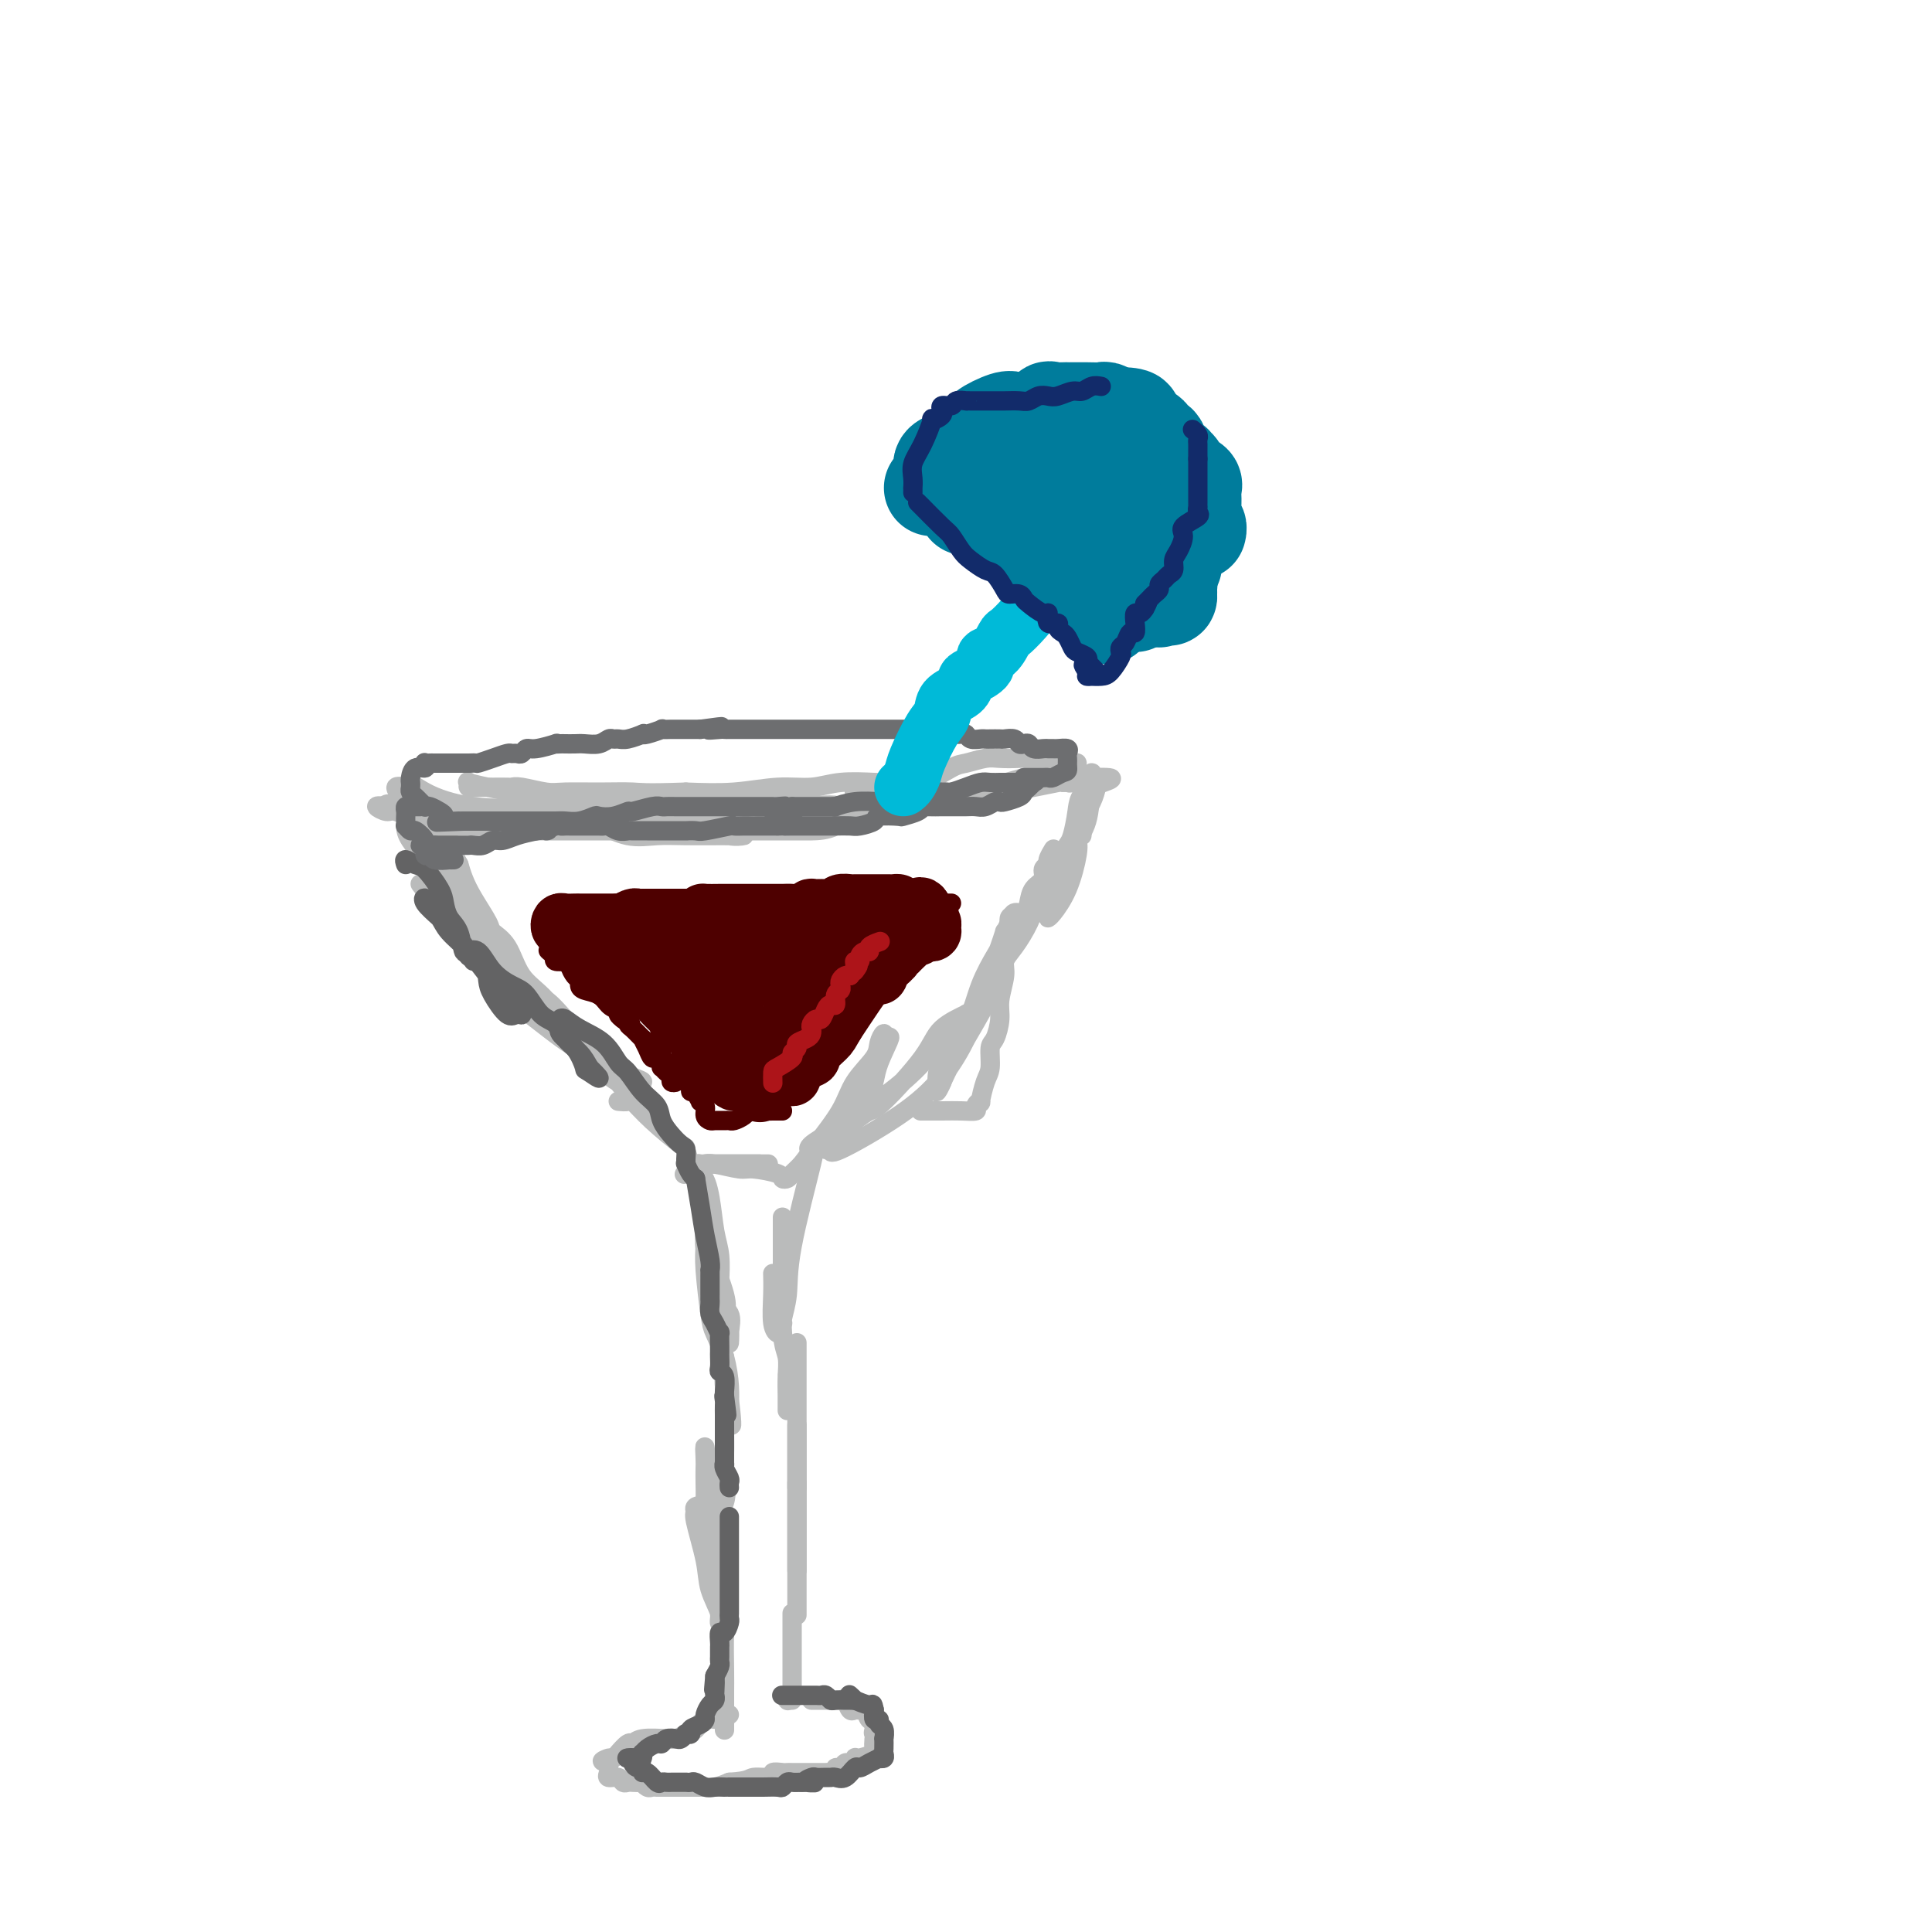 <svg viewBox='0 0 400 400' version='1.1' xmlns='http://www.w3.org/2000/svg' xmlns:xlink='http://www.w3.org/1999/xlink'><g fill='none' stroke='rgb(186,187,187)' stroke-width='4' stroke-linecap='round' stroke-linejoin='round'><path d='M87,183c0.417,0.561 0.835,1.121 1,1c0.165,-0.121 0.079,-0.924 1,0c0.921,0.924 2.851,3.576 4,5c1.149,1.424 1.518,1.621 3,3c1.482,1.379 4.076,3.941 6,6c1.924,2.059 3.179,3.616 5,5c1.821,1.384 4.210,2.594 6,4c1.790,1.406 2.982,3.006 4,4c1.018,0.994 1.863,1.380 3,2c1.137,0.620 2.568,1.472 4,3c1.432,1.528 2.866,3.732 4,5c1.134,1.268 1.967,1.601 3,2c1.033,0.399 2.267,0.866 2,1c-0.267,0.134 -2.033,-0.064 -3,0c-0.967,0.064 -1.133,0.389 -2,0c-0.867,-0.389 -2.433,-1.493 -4,-3c-1.567,-1.507 -3.135,-3.415 -5,-6c-1.865,-2.585 -4.028,-5.845 -6,-8c-1.972,-2.155 -3.753,-3.206 -5,-5c-1.247,-1.794 -1.959,-4.332 -3,-6c-1.041,-1.668 -2.412,-2.466 -3,-3c-0.588,-0.534 -0.395,-0.803 -1,-2c-0.605,-1.197 -2.009,-3.322 -3,-5c-0.991,-1.678 -1.569,-2.908 -2,-4c-0.431,-1.092 -0.716,-2.046 -1,-3'/><path d='M95,179c-2.492,-4.403 -2.223,-3.912 -2,-4c0.223,-0.088 0.400,-0.755 0,-1c-0.400,-0.245 -1.377,-0.066 -2,0c-0.623,0.066 -0.893,0.020 -1,0c-0.107,-0.020 -0.053,-0.015 0,1c0.053,1.015 0.103,3.039 1,5c0.897,1.961 2.641,3.858 5,7c2.359,3.142 5.333,7.530 8,11c2.667,3.470 5.029,6.023 7,8c1.971,1.977 3.553,3.380 5,5c1.447,1.620 2.759,3.459 4,4c1.241,0.541 2.410,-0.216 3,0c0.590,0.216 0.599,1.405 1,2c0.401,0.595 1.193,0.596 1,1c-0.193,0.404 -1.372,1.213 -4,0c-2.628,-1.213 -6.705,-4.446 -10,-7c-3.295,-2.554 -5.809,-4.430 -7,-6c-1.191,-1.570 -1.060,-2.836 -2,-4c-0.940,-1.164 -2.951,-2.226 -4,-4c-1.049,-1.774 -1.137,-4.259 -2,-6c-0.863,-1.741 -2.502,-2.738 -4,-4c-1.498,-1.262 -2.857,-2.789 -3,-3c-0.143,-0.211 0.928,0.895 2,2'/><path d='M91,186c1.422,1.157 3.976,3.049 6,5c2.024,1.951 3.517,3.962 5,6c1.483,2.038 2.957,4.105 5,6c2.043,1.895 4.653,3.620 7,6c2.347,2.380 4.429,5.414 6,7c1.571,1.586 2.632,1.722 4,3c1.368,1.278 3.043,3.698 4,5c0.957,1.302 1.194,1.486 2,2c0.806,0.514 2.179,1.356 2,1c-0.179,-0.356 -1.911,-1.911 -3,-3c-1.089,-1.089 -1.534,-1.712 -3,-3c-1.466,-1.288 -3.952,-3.241 -6,-5c-2.048,-1.759 -3.659,-3.322 -5,-5c-1.341,-1.678 -2.413,-3.469 -4,-5c-1.587,-1.531 -3.690,-2.802 -5,-4c-1.310,-1.198 -1.826,-2.325 -3,-4c-1.174,-1.675 -3.005,-3.899 -4,-5c-0.995,-1.101 -1.152,-1.078 -2,-2c-0.848,-0.922 -2.385,-2.788 -4,-5c-1.615,-2.212 -3.308,-4.769 -4,-6c-0.692,-1.231 -0.384,-1.134 -1,-2c-0.616,-0.866 -2.156,-2.695 -3,-4c-0.844,-1.305 -0.991,-2.087 -1,-3c-0.009,-0.913 0.121,-1.956 0,-3c-0.121,-1.044 -0.494,-2.089 -1,-3c-0.506,-0.911 -1.145,-1.689 -1,-2c0.145,-0.311 1.072,-0.156 2,0'/><path d='M84,163c0.328,-1.652 1.647,-0.281 4,1c2.353,1.281 5.740,2.473 10,3c4.260,0.527 9.395,0.390 18,1c8.605,0.610 20.682,1.967 27,3c6.318,1.033 6.876,1.741 8,2c1.124,0.259 2.813,0.069 3,0c0.187,-0.069 -1.126,-0.016 -2,0c-0.874,0.016 -1.307,-0.003 -3,0c-1.693,0.003 -4.646,0.029 -7,0c-2.354,-0.029 -4.110,-0.113 -6,0c-1.890,0.113 -3.913,0.423 -6,0c-2.087,-0.423 -4.239,-1.577 -5,-2c-0.761,-0.423 -0.132,-0.113 -1,0c-0.868,0.113 -3.234,0.030 -5,0c-1.766,-0.030 -2.931,-0.008 -4,0c-1.069,0.008 -2.043,0.002 -3,0c-0.957,-0.002 -1.899,-0.000 -3,0c-1.101,0.000 -2.362,-0.002 -4,0c-1.638,0.002 -3.654,0.007 -5,0c-1.346,-0.007 -2.022,-0.025 -4,0c-1.978,0.025 -5.257,0.094 -7,0c-1.743,-0.094 -1.951,-0.351 -3,-1c-1.049,-0.649 -2.941,-1.689 -4,-2c-1.059,-0.311 -1.285,0.109 -2,0c-0.715,-0.109 -1.919,-0.745 -2,-1c-0.081,-0.255 0.959,-0.127 2,0'/><path d='M80,167c-0.826,-0.789 1.610,-0.761 4,0c2.390,0.761 4.734,2.257 7,3c2.266,0.743 4.456,0.735 7,1c2.544,0.265 5.444,0.803 7,1c1.556,0.197 1.769,0.053 3,0c1.231,-0.053 3.482,-0.014 5,0c1.518,0.014 2.303,0.004 4,0c1.697,-0.004 4.304,-0.001 6,0c1.696,0.001 2.479,0.000 4,0c1.521,-0.000 3.780,-0.000 6,0c2.220,0.000 4.402,0.000 7,0c2.598,-0.000 5.611,-0.000 8,0c2.389,0.000 4.154,0.002 7,0c2.846,-0.002 6.773,-0.006 9,0c2.227,0.006 2.753,0.022 4,0c1.247,-0.022 3.215,-0.083 5,-1c1.785,-0.917 3.387,-2.690 5,-4c1.613,-1.310 3.237,-2.156 4,-3c0.763,-0.844 0.664,-1.686 1,-2c0.336,-0.314 1.108,-0.099 1,0c-0.108,0.099 -1.095,0.083 -3,0c-1.905,-0.083 -4.729,-0.232 -7,0c-2.271,0.232 -3.990,0.846 -6,1c-2.010,0.154 -4.310,-0.151 -7,0c-2.690,0.151 -5.768,0.757 -9,1c-3.232,0.243 -6.616,0.121 -10,0'/><path d='M142,164c-8.666,0.308 -9.330,0.079 -11,0c-1.670,-0.079 -4.346,-0.007 -7,0c-2.654,0.007 -5.286,-0.051 -7,0c-1.714,0.051 -2.510,0.210 -4,0c-1.490,-0.210 -3.675,-0.788 -5,-1c-1.325,-0.212 -1.790,-0.057 -2,0c-0.210,0.057 -0.165,0.016 -1,0c-0.835,-0.016 -2.549,-0.008 -3,0c-0.451,0.008 0.360,0.016 0,0c-0.360,-0.016 -1.893,-0.055 -3,0c-1.107,0.055 -1.788,0.202 -2,0c-0.212,-0.202 0.046,-0.755 0,-1c-0.046,-0.245 -0.397,-0.181 0,0c0.397,0.181 1.540,0.481 4,1c2.460,0.519 6.237,1.257 10,2c3.763,0.743 7.512,1.491 12,2c4.488,0.509 9.714,0.779 13,1c3.286,0.221 4.630,0.392 8,1c3.370,0.608 8.764,1.652 11,2c2.236,0.348 1.315,-0.002 2,0c0.685,0.002 2.977,0.354 5,0c2.023,-0.354 3.776,-1.415 5,-2c1.224,-0.585 1.919,-0.693 3,-1c1.081,-0.307 2.547,-0.814 3,-1c0.453,-0.186 -0.109,-0.050 0,0c0.109,0.050 0.888,0.014 1,0c0.112,-0.014 -0.444,-0.007 -1,0'/><path d='M173,167c1.218,-0.619 -4.738,-0.166 -9,0c-4.262,0.166 -6.830,0.044 -9,0c-2.170,-0.044 -3.942,-0.012 -6,0c-2.058,0.012 -4.402,0.003 -7,0c-2.598,-0.003 -5.448,-0.001 -7,0c-1.552,0.001 -1.805,0.000 -3,0c-1.195,-0.000 -3.332,-0.000 -5,0c-1.668,0.000 -2.866,0.000 -4,0c-1.134,-0.000 -2.205,-0.000 -3,0c-0.795,0.000 -1.314,0.000 -2,0c-0.686,-0.000 -1.538,-0.000 -1,0c0.538,0.000 2.467,-0.000 3,0c0.533,0.000 -0.331,0.000 1,0c1.331,-0.000 4.855,-0.000 9,0c4.145,0.000 8.909,0.000 12,0c3.091,-0.000 4.509,-0.000 7,0c2.491,0.000 6.053,0.000 8,0c1.947,-0.000 2.277,-0.000 3,0c0.723,0.000 1.839,0.002 3,0c1.161,-0.002 2.368,-0.006 5,0c2.632,0.006 6.691,0.024 9,0c2.309,-0.024 2.870,-0.089 5,0c2.130,0.089 5.829,0.333 9,0c3.171,-0.333 5.816,-1.242 8,-2c2.184,-0.758 3.908,-1.366 6,-2c2.092,-0.634 4.550,-1.294 7,-2c2.450,-0.706 4.890,-1.459 7,-2c2.110,-0.541 3.888,-0.869 4,-1c0.112,-0.131 -1.444,-0.066 -3,0'/><path d='M220,158c-1.410,-0.225 -3.435,-0.789 -5,-1c-1.565,-0.211 -2.671,-0.070 -4,0c-1.329,0.070 -2.882,0.068 -4,0c-1.118,-0.068 -1.801,-0.204 -3,0c-1.199,0.204 -2.916,0.747 -4,1c-1.084,0.253 -1.537,0.215 -3,1c-1.463,0.785 -3.935,2.391 -6,3c-2.065,0.609 -3.723,0.219 -5,0c-1.277,-0.219 -2.174,-0.269 -3,0c-0.826,0.269 -1.581,0.857 -2,1c-0.419,0.143 -0.502,-0.158 -1,0c-0.498,0.158 -1.411,0.774 -2,1c-0.589,0.226 -0.854,0.060 -1,0c-0.146,-0.060 -0.173,-0.015 0,0c0.173,0.015 0.548,0.001 1,0c0.452,-0.001 0.983,0.010 4,0c3.017,-0.010 8.520,-0.041 13,0c4.480,0.041 7.936,0.154 11,0c3.064,-0.154 5.737,-0.576 8,-1c2.263,-0.424 4.116,-0.850 5,-1c0.884,-0.150 0.800,-0.025 1,0c0.200,0.025 0.684,-0.050 1,0c0.316,0.050 0.463,0.226 1,0c0.537,-0.226 1.464,-0.854 2,-1c0.536,-0.146 0.683,0.192 1,0c0.317,-0.192 0.805,-0.912 1,-1c0.195,-0.088 0.098,0.456 0,1'/><path d='M226,161c7.749,-0.240 2.623,0.660 0,2c-2.623,1.340 -2.742,3.121 -3,5c-0.258,1.879 -0.656,3.857 -1,5c-0.344,1.143 -0.635,1.449 -1,2c-0.365,0.551 -0.803,1.345 -1,2c-0.197,0.655 -0.151,1.172 0,1c0.151,-0.172 0.408,-1.033 1,-2c0.592,-0.967 1.518,-2.039 2,-3c0.482,-0.961 0.518,-1.810 1,-3c0.482,-1.190 1.409,-2.721 2,-4c0.591,-1.279 0.844,-2.308 1,-3c0.156,-0.692 0.213,-1.049 0,-1c-0.213,0.049 -0.698,0.503 -1,2c-0.302,1.497 -0.421,4.037 -1,6c-0.579,1.963 -1.620,3.349 -3,6c-1.380,2.651 -3.101,6.566 -4,8c-0.899,1.434 -0.978,0.386 -1,1c-0.022,0.614 0.012,2.891 0,4c-0.012,1.109 -0.069,1.051 0,1c0.069,-0.051 0.266,-0.096 1,-1c0.734,-0.904 2.005,-2.666 3,-5c0.995,-2.334 1.713,-5.238 2,-7c0.287,-1.762 0.144,-2.381 0,-3'/><path d='M223,174c1.146,-2.511 1.010,-1.289 1,-1c-0.010,0.289 0.107,-0.355 -1,1c-1.107,1.355 -3.439,4.708 -5,7c-1.561,2.292 -2.351,3.521 -3,5c-0.649,1.479 -1.159,3.207 -2,5c-0.841,1.793 -2.014,3.651 -3,5c-0.986,1.349 -1.783,2.190 -2,3c-0.217,0.810 0.148,1.590 0,3c-0.148,1.410 -0.810,3.449 -1,5c-0.190,1.551 0.090,2.615 0,4c-0.090,1.385 -0.550,3.090 -1,4c-0.450,0.910 -0.890,1.024 -1,2c-0.110,0.976 0.110,2.814 0,4c-0.110,1.186 -0.549,1.719 -1,3c-0.451,1.281 -0.914,3.310 -1,4c-0.086,0.690 0.204,0.041 0,0c-0.204,-0.041 -0.903,0.525 -1,1c-0.097,0.475 0.408,0.859 0,1c-0.408,0.141 -1.728,0.038 -3,0c-1.272,-0.038 -2.496,-0.010 -4,0c-1.504,0.010 -3.287,0.003 -4,0c-0.713,-0.003 -0.357,-0.001 0,0'/><path d='M128,228c0.806,0.081 1.613,0.162 2,0c0.387,-0.162 0.356,-0.568 1,0c0.644,0.568 1.965,2.110 4,4c2.035,1.890 4.784,4.128 6,5c1.216,0.872 0.900,0.377 1,1c0.100,0.623 0.615,2.363 1,3c0.385,0.637 0.638,0.171 1,0c0.362,-0.171 0.832,-0.046 1,0c0.168,0.046 0.034,0.012 1,0c0.966,-0.012 3.033,-0.003 4,0c0.967,0.003 0.835,0.001 1,0c0.165,-0.001 0.629,-0.000 1,0c0.371,0.000 0.651,0.000 1,0c0.349,-0.000 0.768,-0.000 1,0c0.232,0.000 0.279,0.000 1,0c0.721,-0.000 2.117,-0.000 3,0c0.883,0.000 1.252,0.000 1,0c-0.252,-0.000 -1.126,-0.000 -2,0'/><path d='M157,241c1.320,0.000 -2.379,0.000 -5,0c-2.621,-0.000 -4.163,-0.001 -5,0c-0.837,0.001 -0.967,0.004 -1,0c-0.033,-0.004 0.032,-0.016 0,0c-0.032,0.016 -0.162,0.060 0,0c0.162,-0.060 0.617,-0.223 2,0c1.383,0.223 3.694,0.831 5,1c1.306,0.169 1.606,-0.101 3,0c1.394,0.101 3.882,0.572 5,1c1.118,0.428 0.867,0.813 1,1c0.133,0.187 0.651,0.176 1,0c0.349,-0.176 0.528,-0.517 1,-1c0.472,-0.483 1.237,-1.109 2,-2c0.763,-0.891 1.524,-2.048 3,-4c1.476,-1.952 3.667,-4.700 5,-7c1.333,-2.300 1.807,-4.152 3,-6c1.193,-1.848 3.103,-3.691 4,-5c0.897,-1.309 0.780,-2.083 1,-3c0.220,-0.917 0.777,-1.976 1,-2c0.223,-0.024 0.111,0.988 0,2'/><path d='M183,216c2.746,-3.552 0.112,1.067 -1,4c-1.112,2.933 -0.704,4.182 -2,6c-1.296,1.818 -4.298,4.207 -6,6c-1.702,1.793 -2.103,2.989 -3,4c-0.897,1.011 -2.289,1.836 -3,2c-0.711,0.164 -0.742,-0.333 0,-1c0.742,-0.667 2.258,-1.504 3,-2c0.742,-0.496 0.712,-0.650 1,-1c0.288,-0.350 0.896,-0.897 1,-1c0.104,-0.103 -0.295,0.238 0,0c0.295,-0.238 1.286,-1.055 3,-2c1.714,-0.945 4.153,-2.018 7,-4c2.847,-1.982 6.102,-4.873 8,-7c1.898,-2.127 2.439,-3.491 4,-5c1.561,-1.509 4.141,-3.165 5,-4c0.859,-0.835 -0.004,-0.850 0,-1c0.004,-0.150 0.875,-0.434 0,0c-0.875,0.434 -3.497,1.586 -5,3c-1.503,1.414 -1.887,3.090 -4,6c-2.113,2.910 -5.953,7.053 -8,9c-2.047,1.947 -2.299,1.699 -3,2c-0.701,0.301 -1.850,1.150 -3,2'/><path d='M177,232c-3.979,3.675 -2.426,2.362 -2,2c0.426,-0.362 -0.274,0.227 -1,1c-0.726,0.773 -1.479,1.729 -2,2c-0.521,0.271 -0.810,-0.144 -1,0c-0.190,0.144 -0.282,0.846 0,1c0.282,0.154 0.936,-0.240 1,0c0.064,0.240 -0.463,1.114 2,0c2.463,-1.114 7.917,-4.216 12,-7c4.083,-2.784 6.795,-5.248 9,-8c2.205,-2.752 3.904,-5.790 5,-8c1.096,-2.210 1.588,-3.591 2,-5c0.412,-1.409 0.745,-2.846 1,-4c0.255,-1.154 0.433,-2.025 1,-3c0.567,-0.975 1.525,-2.054 2,-3c0.475,-0.946 0.468,-1.757 1,-3c0.532,-1.243 1.603,-2.917 2,-4c0.397,-1.083 0.119,-1.576 0,-2c-0.119,-0.424 -0.078,-0.780 0,-1c0.078,-0.220 0.194,-0.303 0,1c-0.194,1.303 -0.699,3.993 -1,6c-0.301,2.007 -0.398,3.331 -1,5c-0.602,1.669 -1.708,3.685 -3,6c-1.292,2.315 -2.771,4.931 -4,7c-1.229,2.069 -2.208,3.591 -3,5c-0.792,1.409 -1.396,2.704 -2,4'/><path d='M195,224c-1.795,3.260 -0.282,0.409 0,0c0.282,-0.409 -0.666,1.625 -1,2c-0.334,0.375 -0.055,-0.908 0,-2c0.055,-1.092 -0.116,-1.992 1,-4c1.116,-2.008 3.518,-5.124 5,-8c1.482,-2.876 2.042,-5.511 3,-8c0.958,-2.489 2.312,-4.830 3,-6c0.688,-1.170 0.708,-1.169 1,-2c0.292,-0.831 0.855,-2.494 1,-3c0.145,-0.506 -0.130,0.147 0,0c0.130,-0.147 0.663,-1.093 1,-2c0.337,-0.907 0.476,-1.776 1,-2c0.524,-0.224 1.432,0.196 2,0c0.568,-0.196 0.797,-1.008 1,-2c0.203,-0.992 0.379,-2.162 1,-3c0.621,-0.838 1.687,-1.342 2,-2c0.313,-0.658 -0.126,-1.469 0,-2c0.126,-0.531 0.817,-0.781 1,-1c0.183,-0.219 -0.143,-0.405 0,-1c0.143,-0.595 0.755,-1.599 1,-2c0.245,-0.401 0.122,-0.201 0,0'/><path d='M142,243c-0.285,0.103 -0.570,0.206 0,0c0.570,-0.206 1.995,-0.720 3,0c1.005,0.720 1.590,2.675 2,5c0.410,2.325 0.646,5.022 1,7c0.354,1.978 0.827,3.238 1,5c0.173,1.762 0.044,4.027 0,5c-0.044,0.973 -0.005,0.654 0,1c0.005,0.346 -0.023,1.358 0,1c0.023,-0.358 0.097,-2.086 0,-3c-0.097,-0.914 -0.366,-1.014 -1,-2c-0.634,-0.986 -1.634,-2.859 -2,-5c-0.366,-2.141 -0.097,-4.549 0,-6c0.097,-1.451 0.023,-1.945 0,-2c-0.023,-0.055 0.005,0.331 0,1c-0.005,0.669 -0.043,1.623 0,3c0.043,1.377 0.165,3.179 1,6c0.835,2.821 2.381,6.663 3,9c0.619,2.337 0.309,3.168 0,4'/><path d='M150,272c0.688,4.193 0.907,2.676 1,3c0.093,0.324 0.060,2.491 0,3c-0.060,0.509 -0.146,-0.639 0,-2c0.146,-1.361 0.523,-2.934 0,-4c-0.523,-1.066 -1.945,-1.624 -3,-4c-1.055,-2.376 -1.744,-6.571 -2,-9c-0.256,-2.429 -0.081,-3.092 0,-3c0.081,0.092 0.067,0.938 0,2c-0.067,1.062 -0.186,2.338 0,5c0.186,2.662 0.677,6.709 1,9c0.323,2.291 0.479,2.827 1,4c0.521,1.173 1.408,2.984 2,5c0.592,2.016 0.891,4.236 1,6c0.109,1.764 0.029,3.071 0,4c-0.029,0.929 -0.008,1.481 0,2c0.008,0.519 0.002,1.005 0,1c-0.002,-0.005 -0.001,-0.503 0,-1'/><path d='M151,293c0.834,5.150 0.420,-0.474 0,-3c-0.420,-2.526 -0.845,-1.952 -1,-3c-0.155,-1.048 -0.042,-3.716 0,-5c0.042,-1.284 0.011,-1.185 0,-1c-0.011,0.185 -0.003,0.454 0,1c0.003,0.546 -0.000,1.368 0,3c0.000,1.632 0.003,4.074 0,6c-0.003,1.926 -0.012,3.337 0,5c0.012,1.663 0.046,3.576 0,5c-0.046,1.424 -0.170,2.357 0,4c0.170,1.643 0.635,3.997 0,6c-0.635,2.003 -2.370,3.655 -3,5c-0.630,1.345 -0.155,2.383 0,3c0.155,0.617 -0.011,0.812 0,1c0.011,0.188 0.199,0.369 0,0c-0.199,-0.369 -0.785,-1.290 -1,-3c-0.215,-1.710 -0.058,-4.211 0,-6c0.058,-1.789 0.018,-2.866 0,-4c-0.018,-1.134 -0.015,-2.325 0,-3c0.015,-0.675 0.043,-0.836 0,-2c-0.043,-1.164 -0.155,-3.333 0,-2c0.155,1.333 0.578,6.166 1,11'/><path d='M147,311c0.321,3.424 0.622,6.486 1,9c0.378,2.514 0.833,4.482 1,6c0.167,1.518 0.047,2.585 0,4c-0.047,1.415 -0.020,3.177 0,4c0.020,0.823 0.032,0.707 0,1c-0.032,0.293 -0.107,0.996 0,1c0.107,0.004 0.397,-0.692 0,-2c-0.397,-1.308 -1.481,-3.229 -2,-5c-0.519,-1.771 -0.472,-3.391 -1,-6c-0.528,-2.609 -1.630,-6.208 -2,-8c-0.370,-1.792 -0.006,-1.778 0,-2c0.006,-0.222 -0.345,-0.681 0,-1c0.345,-0.319 1.385,-0.498 2,1c0.615,1.498 0.806,4.673 1,7c0.194,2.327 0.392,3.805 1,6c0.608,2.195 1.627,5.107 2,7c0.373,1.893 0.100,2.768 0,5c-0.100,2.232 -0.027,5.821 0,8c0.027,2.179 0.007,2.949 0,4c-0.007,1.051 -0.002,2.385 0,3c0.002,0.615 0.001,0.512 0,1c-0.001,0.488 -0.000,1.568 0,2c0.000,0.432 0.000,0.216 0,0'/><path d='M150,356c0.000,3.833 0.000,1.917 0,0'/><path d='M168,239c0.431,-0.815 0.863,-1.631 0,2c-0.863,3.631 -3.020,11.707 -4,17c-0.980,5.293 -0.783,7.801 -1,10c-0.217,2.199 -0.846,4.089 -1,5c-0.154,0.911 0.169,0.842 0,1c-0.169,0.158 -0.830,0.543 -1,1c-0.170,0.457 0.151,0.987 0,1c-0.151,0.013 -0.772,-0.491 -1,-2c-0.228,-1.509 -0.061,-4.022 0,-6c0.061,-1.978 0.018,-3.422 0,-4c-0.018,-0.578 -0.009,-0.289 0,0'/><path d='M162,252c0.002,0.917 0.004,1.833 0,4c-0.004,2.167 -0.015,5.583 0,7c0.015,1.417 0.057,0.834 0,3c-0.057,2.166 -0.211,7.080 0,10c0.211,2.920 0.789,3.846 1,5c0.211,1.154 0.057,2.537 0,4c-0.057,1.463 -0.015,3.008 0,4c0.015,0.992 0.004,1.432 0,2c-0.004,0.568 -0.001,1.266 0,1c0.001,-0.266 0.000,-1.495 0,-3c-0.000,-1.505 -0.000,-3.287 0,-4c0.000,-0.713 0.000,-0.356 0,0'/><path d='M165,278c0.000,1.023 0.000,2.046 0,4c0.000,1.954 0.000,4.839 0,7c0.000,2.161 0.000,3.598 0,6c0.000,2.402 0.000,5.767 0,8c0.000,2.233 0.000,3.332 0,4c0.000,0.668 -0.000,0.905 0,1c0.000,0.095 0.000,0.047 0,0'/><path d='M165,295c0.000,0.193 0.000,0.387 0,2c0.000,1.613 0.000,4.647 0,7c0.000,2.353 0.000,4.026 0,6c0.000,1.974 0.000,4.248 0,6c0.000,1.752 0.000,2.983 0,4c0.000,1.017 -0.000,1.819 0,3c0.000,1.181 0.000,2.741 0,2c0.000,-0.741 0.000,-3.783 0,-5c0.000,-1.217 0.000,-0.608 0,0'/><path d='M165,307c0.000,2.868 0.000,5.736 0,9c0.000,3.264 0.000,6.923 0,9c0.000,2.077 0.000,2.570 0,3c0.000,0.430 0.000,0.796 0,2c0.000,1.204 0.000,3.247 0,4c0.000,0.753 -0.000,0.215 0,0c0.000,-0.215 0.000,-0.108 0,0'/><path d='M164,334c0.000,0.936 0.000,1.872 0,3c0.000,1.128 0.000,2.450 0,4c-0.000,1.550 0.000,3.330 0,5c0.000,1.670 0.000,3.231 0,4c0.000,0.769 0.000,0.745 0,1c0.000,0.255 -0.000,0.787 0,1c0.000,0.213 0.000,0.106 0,0'/><path d='M163,352c0.000,0.000 0.100,0.100 0.1,0.1'/><path d='M151,355c-0.553,0.477 -1.107,0.955 -2,1c-0.893,0.045 -2.127,-0.342 -3,0c-0.873,0.342 -1.387,1.412 -2,2c-0.613,0.588 -1.326,0.693 -2,1c-0.674,0.307 -1.310,0.814 -2,1c-0.690,0.186 -1.436,0.050 -2,0c-0.564,-0.050 -0.947,-0.013 -1,0c-0.053,0.013 0.224,0.003 0,0c-0.224,-0.003 -0.949,-0.001 -1,0c-0.051,0.001 0.572,-0.001 1,0c0.428,0.001 0.661,0.005 1,0c0.339,-0.005 0.783,-0.017 1,0c0.217,0.017 0.208,0.065 -1,0c-1.208,-0.065 -3.615,-0.242 -5,0c-1.385,0.242 -1.747,0.905 -2,1c-0.253,0.095 -0.398,-0.377 -1,0c-0.602,0.377 -1.662,1.601 -2,2c-0.338,0.399 0.046,-0.029 0,0c-0.046,0.029 -0.523,0.514 -1,1'/><path d='M127,364c-3.940,1.345 -1.790,0.207 -1,0c0.790,-0.207 0.218,0.518 0,1c-0.218,0.482 -0.084,0.721 0,1c0.084,0.279 0.117,0.596 0,1c-0.117,0.404 -0.383,0.893 0,1c0.383,0.107 1.417,-0.167 2,0c0.583,0.167 0.716,0.776 1,1c0.284,0.224 0.720,0.064 1,0c0.280,-0.064 0.404,-0.031 1,0c0.596,0.031 1.665,0.061 2,0c0.335,-0.061 -0.065,-0.212 0,0c0.065,0.212 0.594,0.789 1,1c0.406,0.211 0.689,0.057 1,0c0.311,-0.057 0.650,-0.015 1,0c0.350,0.015 0.710,0.004 1,0c0.290,-0.004 0.510,-0.001 1,0c0.490,0.001 1.249,0.000 2,0c0.751,-0.000 1.492,-0.000 2,0c0.508,0.000 0.782,0.001 1,0c0.218,-0.001 0.379,-0.003 1,0c0.621,0.003 1.703,0.011 2,0c0.297,-0.011 -0.189,-0.041 0,0c0.189,0.041 1.054,0.155 2,0c0.946,-0.155 1.973,-0.577 3,-1'/><path d='M151,369c4.285,-0.243 3.998,-0.850 5,-1c1.002,-0.150 3.292,0.156 4,0c0.708,-0.156 -0.164,-0.774 0,-1c0.164,-0.226 1.366,-0.061 2,0c0.634,0.061 0.699,0.016 1,0c0.301,-0.016 0.839,-0.004 1,0c0.161,0.004 -0.055,0.001 0,0c0.055,-0.001 0.382,-0.000 1,0c0.618,0.000 1.527,-0.000 2,0c0.473,0.000 0.509,0.001 1,0c0.491,-0.001 1.437,-0.004 2,0c0.563,0.004 0.742,0.016 1,0c0.258,-0.016 0.594,-0.061 1,0c0.406,0.061 0.882,0.228 1,0c0.118,-0.228 -0.122,-0.849 0,-1c0.122,-0.151 0.607,0.170 1,0c0.393,-0.170 0.695,-0.829 1,-1c0.305,-0.171 0.615,0.147 1,0c0.385,-0.147 0.846,-0.760 1,-1c0.154,-0.240 0.003,-0.109 0,0c-0.003,0.109 0.144,0.194 1,0c0.856,-0.194 2.423,-0.668 3,-1c0.577,-0.332 0.165,-0.524 0,-1c-0.165,-0.476 -0.082,-1.238 0,-2'/><path d='M181,360c1.238,-1.261 0.332,-0.913 0,-1c-0.332,-0.087 -0.092,-0.610 0,-1c0.092,-0.390 0.036,-0.648 0,-1c-0.036,-0.352 -0.051,-0.798 0,-1c0.051,-0.202 0.168,-0.160 0,0c-0.168,0.160 -0.622,0.437 -1,0c-0.378,-0.437 -0.679,-1.589 -1,-2c-0.321,-0.411 -0.663,-0.082 -1,0c-0.337,0.082 -0.669,-0.083 -1,0c-0.331,0.083 -0.661,0.415 -1,0c-0.339,-0.415 -0.686,-1.575 -1,-2c-0.314,-0.425 -0.595,-0.114 -1,0c-0.405,0.114 -0.934,0.031 -1,0c-0.066,-0.031 0.333,-0.008 0,0c-0.333,0.008 -1.396,0.002 -2,0c-0.604,-0.002 -0.750,-0.001 -1,0c-0.250,0.001 -0.606,0.000 -1,0c-0.394,-0.000 -0.827,-0.000 -1,0c-0.173,0.000 -0.087,0.000 0,0'/></g>
<g fill='none' stroke='rgb(99,99,100)' stroke-width='4' stroke-linecap='round' stroke-linejoin='round'><path d='M84,179c-0.188,-0.533 -0.377,-1.066 0,-1c0.377,0.066 1.318,0.731 2,1c0.682,0.269 1.104,0.142 2,1c0.896,0.858 2.268,2.701 3,4c0.732,1.299 0.826,2.055 1,3c0.174,0.945 0.429,2.080 1,3c0.571,0.920 1.459,1.626 2,3c0.541,1.374 0.734,3.417 1,4c0.266,0.583 0.605,-0.295 1,0c0.395,0.295 0.845,1.762 1,2c0.155,0.238 0.014,-0.753 -1,-2c-1.014,-1.247 -2.901,-2.749 -4,-4c-1.099,-1.251 -1.410,-2.249 -2,-3c-0.590,-0.751 -1.459,-1.255 -2,-2c-0.541,-0.745 -0.753,-1.733 -1,-2c-0.247,-0.267 -0.530,0.186 0,1c0.530,0.814 1.874,1.988 3,3c1.126,1.012 2.036,1.860 3,3c0.964,1.140 1.982,2.570 3,4'/><path d='M97,197c1.985,2.306 2.946,3.569 4,5c1.054,1.431 2.201,3.028 3,4c0.799,0.972 1.251,1.320 2,2c0.749,0.680 1.794,1.694 2,2c0.206,0.306 -0.429,-0.096 -1,0c-0.571,0.096 -1.079,0.688 -2,0c-0.921,-0.688 -2.257,-2.658 -3,-4c-0.743,-1.342 -0.894,-2.058 -1,-3c-0.106,-0.942 -0.167,-2.112 -1,-3c-0.833,-0.888 -2.440,-1.493 -3,-2c-0.560,-0.507 -0.075,-0.914 0,-1c0.075,-0.086 -0.262,0.149 0,0c0.262,-0.149 1.122,-0.681 2,0c0.878,0.681 1.772,2.576 3,4c1.228,1.424 2.789,2.376 4,3c1.211,0.624 2.071,0.918 3,2c0.929,1.082 1.926,2.950 3,4c1.074,1.050 2.226,1.281 3,2c0.774,0.719 1.170,1.924 2,3c0.830,1.076 2.094,2.022 3,3c0.906,0.978 1.453,1.989 2,3'/><path d='M122,221c3.909,3.791 1.181,1.769 0,1c-1.181,-0.769 -0.814,-0.287 -1,-1c-0.186,-0.713 -0.923,-2.623 -2,-4c-1.077,-1.377 -2.492,-2.220 -3,-3c-0.508,-0.780 -0.110,-1.498 0,-2c0.110,-0.502 -0.070,-0.790 0,-1c0.070,-0.210 0.388,-0.343 1,0c0.612,0.343 1.517,1.162 3,2c1.483,0.838 3.543,1.694 5,3c1.457,1.306 2.312,3.063 3,4c0.688,0.937 1.209,1.056 2,2c0.791,0.944 1.850,2.715 3,4c1.150,1.285 2.389,2.084 3,3c0.611,0.916 0.595,1.951 1,3c0.405,1.049 1.233,2.114 2,3c0.767,0.886 1.473,1.595 2,2c0.527,0.405 0.876,0.507 1,1c0.124,0.493 0.023,1.376 0,2c-0.023,0.624 0.033,0.991 0,1c-0.033,0.009 -0.153,-0.338 0,0c0.153,0.338 0.580,1.360 1,2c0.420,0.640 0.834,0.897 1,1c0.166,0.103 0.083,0.051 0,0'/><path d='M144,244c0.340,1.991 0.679,3.982 1,6c0.321,2.018 0.622,4.062 1,6c0.378,1.938 0.833,3.771 1,5c0.167,1.229 0.045,1.856 0,2c-0.045,0.144 -0.012,-0.193 0,0c0.012,0.193 0.003,0.915 0,2c-0.003,1.085 -0.002,2.531 0,3c0.002,0.469 0.003,-0.041 0,0c-0.003,0.041 -0.011,0.632 0,1c0.011,0.368 0.041,0.512 0,1c-0.041,0.488 -0.155,1.318 0,2c0.155,0.682 0.577,1.216 1,2c0.423,0.784 0.845,1.820 1,2c0.155,0.180 0.042,-0.495 0,0c-0.042,0.495 -0.012,2.161 0,3c0.012,0.839 0.007,0.853 0,1c-0.007,0.147 -0.016,0.428 0,1c0.016,0.572 0.057,1.435 0,2c-0.057,0.565 -0.211,0.832 0,1c0.211,0.168 0.788,0.238 1,1c0.212,0.762 0.061,2.218 0,3c-0.061,0.782 -0.030,0.891 0,1'/><path d='M150,289c0.928,7.196 0.249,2.687 0,1c-0.249,-1.687 -0.067,-0.550 0,0c0.067,0.550 0.018,0.515 0,1c-0.018,0.485 -0.005,1.492 0,2c0.005,0.508 0.001,0.518 0,1c-0.001,0.482 -0.000,1.436 0,2c0.000,0.564 0.000,0.737 0,1c-0.000,0.263 0.000,0.616 0,1c-0.000,0.384 -0.001,0.798 0,1c0.001,0.202 0.004,0.190 0,1c-0.004,0.810 -0.015,2.440 0,3c0.015,0.560 0.057,0.049 0,0c-0.057,-0.049 -0.211,0.365 0,1c0.211,0.635 0.789,1.490 1,2c0.211,0.510 0.057,0.676 0,1c-0.057,0.324 -0.016,0.807 0,1c0.016,0.193 0.008,0.097 0,0'/><path d='M151,314c-0.000,0.298 -0.000,0.595 0,1c0.000,0.405 0.000,0.917 0,1c-0.000,0.083 -0.000,-0.263 0,0c0.000,0.263 0.000,1.134 0,2c-0.000,0.866 -0.000,1.728 0,2c0.000,0.272 0.000,-0.044 0,0c-0.000,0.044 -0.000,0.449 0,1c0.000,0.551 0.000,1.247 0,2c-0.000,0.753 -0.000,1.564 0,2c0.000,0.436 0.000,0.497 0,1c-0.000,0.503 -0.000,1.448 0,2c0.000,0.552 0.000,0.711 0,1c-0.000,0.289 -0.000,0.708 0,1c0.000,0.292 0.001,0.458 0,1c-0.001,0.542 -0.003,1.460 0,2c0.003,0.540 0.011,0.703 0,1c-0.011,0.297 -0.041,0.727 0,1c0.041,0.273 0.155,0.388 0,1c-0.155,0.612 -0.577,1.722 -1,2c-0.423,0.278 -0.845,-0.276 -1,0c-0.155,0.276 -0.042,1.384 0,2c0.042,0.616 0.012,0.742 0,1c-0.012,0.258 -0.006,0.649 0,1c0.006,0.351 0.012,0.661 0,1c-0.012,0.339 -0.042,0.707 0,1c0.042,0.293 0.155,0.512 0,1c-0.155,0.488 -0.577,1.244 -1,2'/><path d='M148,347c-0.465,5.223 -0.127,1.780 0,1c0.127,-0.780 0.044,1.104 0,2c-0.044,0.896 -0.050,0.803 0,1c0.050,0.197 0.155,0.683 0,1c-0.155,0.317 -0.571,0.466 -1,1c-0.429,0.534 -0.870,1.453 -1,2c-0.130,0.547 0.052,0.721 0,1c-0.052,0.279 -0.339,0.662 -1,1c-0.661,0.338 -1.697,0.630 -2,1c-0.303,0.370 0.127,0.817 0,1c-0.127,0.183 -0.811,0.100 -1,0c-0.189,-0.100 0.118,-0.219 0,0c-0.118,0.219 -0.661,0.776 -1,1c-0.339,0.224 -0.476,0.115 -1,0c-0.524,-0.115 -1.437,-0.237 -2,0c-0.563,0.237 -0.778,0.833 -1,1c-0.222,0.167 -0.451,-0.095 -1,0c-0.549,0.095 -1.417,0.547 -2,1c-0.583,0.453 -0.882,0.906 -1,1c-0.118,0.094 -0.057,-0.171 0,0c0.057,0.171 0.108,0.778 0,1c-0.108,0.222 -0.375,0.060 -1,0c-0.625,-0.060 -1.607,-0.017 -2,0c-0.393,0.017 -0.196,0.009 0,0'/><path d='M130,364c0.445,-0.080 0.889,-0.161 1,0c0.111,0.161 -0.112,0.563 0,1c0.112,0.437 0.559,0.909 1,1c0.441,0.091 0.878,-0.200 1,0c0.122,0.200 -0.069,0.891 0,1c0.069,0.109 0.400,-0.363 1,0c0.600,0.363 1.469,1.561 2,2c0.531,0.439 0.724,0.118 1,0c0.276,-0.118 0.633,-0.032 1,0c0.367,0.032 0.742,0.009 1,0c0.258,-0.009 0.397,-0.003 1,0c0.603,0.003 1.670,0.005 2,0c0.330,-0.005 -0.078,-0.015 0,0c0.078,0.015 0.640,0.057 1,0c0.360,-0.057 0.517,-0.211 1,0c0.483,0.211 1.290,0.789 2,1c0.710,0.211 1.321,0.057 2,0c0.679,-0.057 1.425,-0.015 2,0c0.575,0.015 0.980,0.004 1,0c0.020,-0.004 -0.346,-0.001 0,0c0.346,0.001 1.404,0.000 2,0c0.596,-0.000 0.731,-0.000 1,0c0.269,0.000 0.674,0.001 1,0c0.326,-0.001 0.574,-0.004 1,0c0.426,0.004 1.031,0.015 2,0c0.969,-0.015 2.304,-0.057 3,0c0.696,0.057 0.754,0.211 1,0c0.246,-0.211 0.682,-0.788 1,-1c0.318,-0.212 0.520,-0.061 1,0c0.480,0.061 1.240,0.030 2,0'/><path d='M166,369c4.815,0.061 1.854,0.213 1,0c-0.854,-0.213 0.400,-0.790 1,-1c0.600,-0.210 0.545,-0.054 1,0c0.455,0.054 1.421,0.007 2,0c0.579,-0.007 0.770,0.027 1,0c0.230,-0.027 0.498,-0.115 1,0c0.502,0.115 1.239,0.434 2,0c0.761,-0.434 1.548,-1.619 2,-2c0.452,-0.381 0.570,0.042 1,0c0.430,-0.042 1.173,-0.551 2,-1c0.827,-0.449 1.738,-0.840 2,-1c0.262,-0.160 -0.126,-0.089 0,0c0.126,0.089 0.766,0.198 1,0c0.234,-0.198 0.064,-0.701 0,-1c-0.064,-0.299 -0.021,-0.394 0,-1c0.021,-0.606 0.021,-1.722 0,-2c-0.021,-0.278 -0.062,0.281 0,0c0.062,-0.281 0.227,-1.401 0,-2c-0.227,-0.599 -0.844,-0.676 -1,-1c-0.156,-0.324 0.150,-0.895 0,-1c-0.150,-0.105 -0.757,0.256 -1,0c-0.243,-0.256 -0.121,-1.128 0,-2'/><path d='M181,354c-0.350,-1.709 -0.224,-0.980 -1,-1c-0.776,-0.020 -2.456,-0.789 -3,-1c-0.544,-0.211 0.046,0.135 0,0c-0.046,-0.135 -0.727,-0.753 -1,-1c-0.273,-0.247 -0.136,-0.124 0,0'/><path d='M177,352c-0.364,-0.002 -0.727,-0.004 -1,0c-0.273,0.004 -0.454,0.015 -1,0c-0.546,-0.015 -1.455,-0.057 -2,0c-0.545,0.057 -0.725,0.211 -1,0c-0.275,-0.211 -0.643,-0.789 -1,-1c-0.357,-0.211 -0.702,-0.057 -1,0c-0.298,0.057 -0.550,0.015 -1,0c-0.450,-0.015 -1.100,-0.004 -2,0c-0.900,0.004 -2.050,0.001 -3,0c-0.950,-0.001 -1.700,-0.000 -2,0c-0.300,0.000 -0.150,0.000 0,0'/></g>
<g fill='none' stroke='rgb(78,0,0)' stroke-width='12' stroke-linecap='round' stroke-linejoin='round'><path d='M125,195c0.174,0.305 0.347,0.610 1,1c0.653,0.390 1.785,0.864 2,1c0.215,0.136 -0.485,-0.067 0,0c0.485,0.067 2.157,0.404 3,1c0.843,0.596 0.856,1.451 1,2c0.144,0.549 0.417,0.792 1,1c0.583,0.208 1.474,0.379 2,1c0.526,0.621 0.688,1.690 1,2c0.312,0.310 0.776,-0.139 1,0c0.224,0.139 0.208,0.867 0,1c-0.208,0.133 -0.607,-0.329 0,0c0.607,0.329 2.222,1.451 3,2c0.778,0.549 0.719,0.527 1,1c0.281,0.473 0.901,1.440 1,2c0.099,0.560 -0.325,0.712 0,1c0.325,0.288 1.397,0.710 2,1c0.603,0.290 0.735,0.446 1,1c0.265,0.554 0.662,1.506 1,2c0.338,0.494 0.615,0.530 1,1c0.385,0.470 0.877,1.372 1,2c0.123,0.628 -0.121,0.981 0,1c0.121,0.019 0.609,-0.296 1,0c0.391,0.296 0.685,1.204 1,2c0.315,0.796 0.651,1.481 1,2c0.349,0.519 0.709,0.870 1,1c0.291,0.130 0.512,0.037 1,0c0.488,-0.037 1.244,-0.019 2,0'/><path d='M155,224c4.615,4.522 1.153,1.328 0,0c-1.153,-1.328 0.003,-0.789 1,-1c0.997,-0.211 1.836,-1.171 2,-2c0.164,-0.829 -0.346,-1.528 0,-2c0.346,-0.472 1.549,-0.718 2,-1c0.451,-0.282 0.149,-0.601 0,-1c-0.149,-0.399 -0.147,-0.879 0,-1c0.147,-0.121 0.437,0.118 1,0c0.563,-0.118 1.398,-0.593 2,-1c0.602,-0.407 0.972,-0.747 1,-1c0.028,-0.253 -0.287,-0.419 0,-1c0.287,-0.581 1.176,-1.576 2,-2c0.824,-0.424 1.583,-0.275 2,0c0.417,0.275 0.493,0.677 1,0c0.507,-0.677 1.446,-2.434 2,-3c0.554,-0.566 0.724,0.060 1,0c0.276,-0.060 0.659,-0.805 1,-1c0.341,-0.195 0.640,0.161 1,0c0.360,-0.161 0.782,-0.840 1,-1c0.218,-0.160 0.234,0.200 0,1c-0.234,0.800 -0.716,2.042 -2,3c-1.284,0.958 -3.369,1.632 -5,2c-1.631,0.368 -2.808,0.428 -4,1c-1.192,0.572 -2.398,1.654 -3,2c-0.602,0.346 -0.601,-0.044 -1,0c-0.399,0.044 -1.200,0.522 -2,1'/><path d='M158,216c-2.659,1.392 -1.307,0.373 -1,0c0.307,-0.373 -0.431,-0.099 -1,0c-0.569,0.099 -0.968,0.023 -1,0c-0.032,-0.023 0.304,0.006 0,0c-0.304,-0.006 -1.248,-0.046 -2,0c-0.752,0.046 -1.312,0.178 -2,0c-0.688,-0.178 -1.504,-0.667 -2,-1c-0.496,-0.333 -0.671,-0.512 -1,-1c-0.329,-0.488 -0.812,-1.286 -2,-2c-1.188,-0.714 -3.082,-1.343 -4,-2c-0.918,-0.657 -0.862,-1.343 -1,-2c-0.138,-0.657 -0.470,-1.285 -1,-2c-0.530,-0.715 -1.256,-1.516 -2,-2c-0.744,-0.484 -1.504,-0.649 -2,-1c-0.496,-0.351 -0.727,-0.887 -1,-1c-0.273,-0.113 -0.588,0.196 -1,0c-0.412,-0.196 -0.922,-0.897 -1,-1c-0.078,-0.103 0.278,0.393 0,0c-0.278,-0.393 -1.188,-1.674 -2,-2c-0.812,-0.326 -1.527,0.305 -2,0c-0.473,-0.305 -0.705,-1.545 -1,-2c-0.295,-0.455 -0.652,-0.125 -1,0c-0.348,0.125 -0.687,0.045 -1,0c-0.313,-0.045 -0.599,-0.053 -1,0c-0.401,0.053 -0.917,0.169 -1,0c-0.083,-0.169 0.266,-0.623 0,-1c-0.266,-0.377 -1.149,-0.679 -2,-1c-0.851,-0.321 -1.672,-0.663 -2,-1c-0.328,-0.337 -0.164,-0.668 0,-1'/><path d='M120,193c-4.686,-3.576 -0.902,-1.014 0,0c0.902,1.014 -1.077,0.482 -2,0c-0.923,-0.482 -0.791,-0.914 -1,-1c-0.209,-0.086 -0.760,0.173 -1,0c-0.240,-0.173 -0.170,-0.778 0,-1c0.170,-0.222 0.440,-0.059 1,0c0.560,0.059 1.411,0.016 2,0c0.589,-0.016 0.915,-0.004 1,0c0.085,0.004 -0.072,0.001 0,0c0.072,-0.001 0.373,-0.001 1,0c0.627,0.001 1.582,0.001 2,0c0.418,-0.001 0.301,-0.004 1,0c0.699,0.004 2.215,0.015 3,0c0.785,-0.015 0.840,-0.057 1,0c0.160,0.057 0.424,0.211 1,0c0.576,-0.211 1.463,-0.789 2,-1c0.537,-0.211 0.725,-0.057 1,0c0.275,0.057 0.639,0.015 1,0c0.361,-0.015 0.720,-0.004 1,0c0.280,0.004 0.481,0.001 1,0c0.519,-0.001 1.357,-0.000 2,0c0.643,0.000 1.090,0.000 2,0c0.910,-0.000 2.284,-0.000 3,0c0.716,0.000 0.776,0.000 1,0c0.224,-0.000 0.612,-0.000 1,0'/><path d='M144,190c4.672,-0.536 2.850,-0.876 2,-1c-0.850,-0.124 -0.730,-0.033 0,0c0.730,0.033 2.069,0.009 3,0c0.931,-0.009 1.454,-0.002 2,0c0.546,0.002 1.115,0.001 2,0c0.885,-0.001 2.085,-0.000 3,0c0.915,0.000 1.544,-0.000 2,0c0.456,0.000 0.740,0.001 1,0c0.260,-0.001 0.494,-0.004 1,0c0.506,0.004 1.282,0.015 2,0c0.718,-0.015 1.379,-0.057 2,0c0.621,0.057 1.203,0.212 2,0c0.797,-0.212 1.809,-0.793 2,-1c0.191,-0.207 -0.439,-0.041 0,0c0.439,0.041 1.948,-0.041 3,0c1.052,0.041 1.645,0.207 2,0c0.355,-0.207 0.470,-0.788 1,-1c0.530,-0.212 1.476,-0.057 2,0c0.524,0.057 0.627,0.015 1,0c0.373,-0.015 1.017,-0.004 2,0c0.983,0.004 2.306,0.000 3,0c0.694,-0.000 0.760,0.002 1,0c0.240,-0.002 0.653,-0.009 1,0c0.347,0.009 0.629,0.033 1,0c0.371,-0.033 0.830,-0.123 1,0c0.170,0.123 0.052,0.461 0,1c-0.052,0.539 -0.036,1.280 0,2c0.036,0.720 0.092,1.420 0,2c-0.092,0.580 -0.332,1.041 -1,2c-0.668,0.959 -1.762,2.417 -3,3c-1.238,0.583 -2.619,0.292 -4,0'/><path d='M178,197c-2.124,0.691 -3.933,0.917 -5,1c-1.067,0.083 -1.392,0.022 -2,0c-0.608,-0.022 -1.501,-0.006 -3,0c-1.499,0.006 -3.605,0.002 -5,0c-1.395,-0.002 -2.077,-0.000 -3,0c-0.923,0.000 -2.085,0.000 -3,0c-0.915,-0.000 -1.583,0.000 -2,0c-0.417,-0.000 -0.585,-0.000 -1,0c-0.415,0.000 -1.078,0.001 -2,0c-0.922,-0.001 -2.102,-0.004 -3,0c-0.898,0.004 -1.515,0.015 -2,0c-0.485,-0.015 -0.838,-0.056 -1,0c-0.162,0.056 -0.133,0.209 -1,0c-0.867,-0.209 -2.629,-0.781 -3,-1c-0.371,-0.219 0.651,-0.084 1,0c0.349,0.084 0.026,0.117 1,0c0.974,-0.117 3.245,-0.385 5,0c1.755,0.385 2.995,1.422 5,2c2.005,0.578 4.776,0.696 6,1c1.224,0.304 0.902,0.795 1,1c0.098,0.205 0.615,0.123 1,0c0.385,-0.123 0.639,-0.287 1,0c0.361,0.287 0.829,1.024 1,1c0.171,-0.024 0.046,-0.811 0,0c-0.046,0.811 -0.012,3.218 0,4c0.012,0.782 0.004,-0.062 0,0c-0.004,0.062 -0.002,1.031 0,2'/><path d='M164,208c0.065,1.308 -0.271,1.080 -1,1c-0.729,-0.080 -1.851,-0.010 -3,0c-1.149,0.010 -2.326,-0.041 -3,0c-0.674,0.041 -0.846,0.172 -2,0c-1.154,-0.172 -3.291,-0.647 -4,-1c-0.709,-0.353 0.010,-0.585 0,-1c-0.010,-0.415 -0.749,-1.012 -1,-1c-0.251,0.012 -0.015,0.632 0,1c0.015,0.368 -0.192,0.484 0,1c0.192,0.516 0.783,1.433 1,2c0.217,0.567 0.058,0.786 0,1c-0.058,0.214 -0.016,0.424 0,1c0.016,0.576 0.007,1.517 0,2c-0.007,0.483 -0.013,0.508 0,1c0.013,0.492 0.045,1.452 0,2c-0.045,0.548 -0.167,0.683 0,1c0.167,0.317 0.622,0.817 1,1c0.378,0.183 0.679,0.049 1,0c0.321,-0.049 0.663,-0.013 1,0c0.337,0.013 0.668,0.004 1,0c0.332,-0.004 0.666,-0.001 1,0c0.334,0.001 0.667,0.001 1,0'/><path d='M157,219c1.324,0.318 1.633,0.114 2,0c0.367,-0.114 0.791,-0.139 1,0c0.209,0.139 0.203,0.441 1,0c0.797,-0.441 2.399,-1.624 3,-2c0.601,-0.376 0.202,0.054 0,0c-0.202,-0.054 -0.208,-0.593 0,-1c0.208,-0.407 0.630,-0.682 1,-1c0.370,-0.318 0.687,-0.677 1,-1c0.313,-0.323 0.623,-0.609 1,-1c0.377,-0.391 0.822,-0.889 1,-1c0.178,-0.111 0.088,0.163 0,0c-0.088,-0.163 -0.174,-0.765 0,-1c0.174,-0.235 0.607,-0.105 1,0c0.393,0.105 0.746,0.183 1,0c0.254,-0.183 0.411,-0.626 1,-1c0.589,-0.374 1.611,-0.677 2,-1c0.389,-0.323 0.146,-0.665 0,-1c-0.146,-0.335 -0.195,-0.662 0,-1c0.195,-0.338 0.634,-0.685 1,-1c0.366,-0.315 0.658,-0.597 1,-1c0.342,-0.403 0.732,-0.928 1,-1c0.268,-0.072 0.413,0.308 1,0c0.587,-0.308 1.617,-1.305 2,-2c0.383,-0.695 0.119,-1.087 0,-1c-0.119,0.087 -0.094,0.652 0,1c0.094,0.348 0.256,0.478 0,1c-0.256,0.522 -0.930,1.435 -2,3c-1.070,1.565 -2.535,3.783 -4,6'/><path d='M173,212c-1.193,2.058 -1.175,2.204 -2,3c-0.825,0.796 -2.494,2.243 -3,3c-0.506,0.757 0.151,0.825 0,1c-0.151,0.175 -1.111,0.459 -2,1c-0.889,0.541 -1.706,1.340 -2,2c-0.294,0.660 -0.063,1.183 0,1c0.063,-0.183 -0.041,-1.070 0,-2c0.041,-0.930 0.227,-1.902 0,-2c-0.227,-0.098 -0.867,0.677 0,0c0.867,-0.677 3.242,-2.808 4,-4c0.758,-1.192 -0.100,-1.447 0,-2c0.100,-0.553 1.158,-1.405 2,-2c0.842,-0.595 1.469,-0.933 2,-1c0.531,-0.067 0.964,0.137 1,0c0.036,-0.137 -0.327,-0.614 0,-1c0.327,-0.386 1.345,-0.681 2,-1c0.655,-0.319 0.948,-0.663 1,-1c0.052,-0.337 -0.137,-0.669 0,-1c0.137,-0.331 0.601,-0.662 1,-1c0.399,-0.338 0.733,-0.682 1,-1c0.267,-0.318 0.467,-0.610 1,-1c0.533,-0.390 1.401,-0.878 2,-1c0.599,-0.122 0.931,0.121 1,0c0.069,-0.121 -0.123,-0.606 0,-1c0.123,-0.394 0.562,-0.697 1,-1'/><path d='M183,200c2.400,-2.090 1.900,-1.817 2,-2c0.100,-0.183 0.800,-0.824 1,-1c0.200,-0.176 -0.101,0.111 0,0c0.101,-0.111 0.605,-0.622 1,-1c0.395,-0.378 0.683,-0.623 1,-1c0.317,-0.377 0.663,-0.885 1,-1c0.337,-0.115 0.664,0.162 1,0c0.336,-0.162 0.679,-0.764 1,-1c0.321,-0.236 0.619,-0.104 1,0c0.381,0.104 0.844,0.182 1,0c0.156,-0.182 0.003,-0.623 0,-1c-0.003,-0.377 0.143,-0.689 0,-1c-0.143,-0.311 -0.574,-0.622 -1,-1c-0.426,-0.378 -0.846,-0.823 -1,-1c-0.154,-0.177 -0.041,-0.086 0,0c0.041,0.086 0.012,0.167 0,0c-0.012,-0.167 -0.006,-0.584 0,-1'/><path d='M191,188c-0.378,-0.778 -0.822,-0.222 -1,0c-0.178,0.222 -0.089,0.111 0,0'/></g>
<g fill='none' stroke='rgb(173,20,25)' stroke-width='4' stroke-linecap='round' stroke-linejoin='round'><path d='M160,224c0.005,0.211 0.011,0.421 0,0c-0.011,-0.421 -0.037,-1.475 0,-2c0.037,-0.525 0.138,-0.522 1,-1c0.862,-0.478 2.486,-1.438 3,-2c0.514,-0.562 -0.083,-0.728 0,-1c0.083,-0.272 0.846,-0.650 1,-1c0.154,-0.350 -0.299,-0.671 0,-1c0.299,-0.329 1.351,-0.667 2,-1c0.649,-0.333 0.895,-0.662 1,-1c0.105,-0.338 0.070,-0.685 0,-1c-0.070,-0.315 -0.174,-0.596 0,-1c0.174,-0.404 0.625,-0.929 1,-1c0.375,-0.071 0.674,0.314 1,0c0.326,-0.314 0.680,-1.327 1,-2c0.320,-0.673 0.608,-1.006 1,-1c0.392,0.006 0.889,0.353 1,0c0.111,-0.353 -0.164,-1.405 0,-2c0.164,-0.595 0.766,-0.734 1,-1c0.234,-0.266 0.102,-0.660 0,-1c-0.102,-0.340 -0.172,-0.627 0,-1c0.172,-0.373 0.585,-0.831 1,-1c0.415,-0.169 0.833,-0.048 1,0c0.167,0.048 0.084,0.024 0,0'/><path d='M176,202c2.697,-3.586 1.440,-1.552 1,-1c-0.440,0.552 -0.063,-0.378 0,-1c0.063,-0.622 -0.189,-0.936 0,-1c0.189,-0.064 0.819,0.124 1,0c0.181,-0.124 -0.088,-0.559 0,-1c0.088,-0.441 0.532,-0.889 1,-1c0.468,-0.111 0.961,0.115 1,0c0.039,-0.115 -0.374,-0.569 0,-1c0.374,-0.431 1.535,-0.837 2,-1c0.465,-0.163 0.232,-0.081 0,0'/></g>
<g fill='none' stroke='rgb(109,110,112)' stroke-width='4' stroke-linecap='round' stroke-linejoin='round'><path d='M94,178c-0.508,0.009 -1.016,0.019 -1,0c0.016,-0.019 0.556,-0.065 0,0c-0.556,0.065 -2.206,0.242 -3,0c-0.794,-0.242 -0.731,-0.902 -1,-1c-0.269,-0.098 -0.871,0.366 -1,0c-0.129,-0.366 0.216,-1.562 0,-2c-0.216,-0.438 -0.993,-0.117 -1,0c-0.007,0.117 0.757,0.031 1,0c0.243,-0.031 -0.034,-0.008 0,0c0.034,0.008 0.380,0.002 1,0c0.620,-0.002 1.514,-0.001 2,0c0.486,0.001 0.563,-0.000 1,0c0.437,0.000 1.233,0.001 2,0c0.767,-0.001 1.504,-0.004 2,0c0.496,0.004 0.751,0.016 1,0c0.249,-0.016 0.492,-0.060 1,0c0.508,0.060 1.283,0.223 2,0c0.717,-0.223 1.378,-0.833 2,-1c0.622,-0.167 1.206,0.109 2,0c0.794,-0.109 1.798,-0.603 3,-1c1.202,-0.397 2.601,-0.699 4,-1'/><path d='M111,172c3.903,-0.403 2.159,0.088 2,0c-0.159,-0.088 1.267,-0.756 2,-1c0.733,-0.244 0.775,-0.065 1,0c0.225,0.065 0.634,0.018 1,0c0.366,-0.018 0.688,-0.005 1,0c0.312,0.005 0.612,0.001 1,0c0.388,-0.001 0.863,-0.000 1,0c0.137,0.000 -0.065,0.000 0,0c0.065,-0.000 0.398,-0.001 1,0c0.602,0.001 1.473,0.004 2,0c0.527,-0.004 0.709,-0.015 1,0c0.291,0.015 0.692,0.057 1,0c0.308,-0.057 0.523,-0.211 1,0c0.477,0.211 1.216,0.789 2,1c0.784,0.211 1.613,0.057 2,0c0.387,-0.057 0.333,-0.015 1,0c0.667,0.015 2.056,0.004 3,0c0.944,-0.004 1.443,0.000 3,0c1.557,-0.000 4.173,-0.004 5,0c0.827,0.004 -0.134,0.015 0,0c0.134,-0.015 1.363,-0.057 2,0c0.637,0.057 0.681,0.211 2,0c1.319,-0.211 3.913,-0.789 5,-1c1.087,-0.211 0.666,-0.057 1,0c0.334,0.057 1.424,0.015 2,0c0.576,-0.015 0.639,-0.004 1,0c0.361,0.004 1.020,0.001 2,0c0.980,-0.001 2.280,-0.000 3,0c0.720,0.000 0.860,0.000 1,0'/><path d='M161,171c8.137,-0.155 3.478,-0.041 2,0c-1.478,0.041 0.223,0.011 1,0c0.777,-0.011 0.630,-0.003 1,0c0.370,0.003 1.258,0.001 2,0c0.742,-0.001 1.338,0.001 2,0c0.662,-0.001 1.390,-0.003 2,0c0.610,0.003 1.102,0.011 2,0c0.898,-0.011 2.203,-0.042 3,0c0.797,0.042 1.086,0.155 2,0c0.914,-0.155 2.451,-0.580 3,-1c0.549,-0.420 0.108,-0.834 1,-1c0.892,-0.166 3.115,-0.083 4,0c0.885,0.083 0.431,0.166 1,0c0.569,-0.166 2.161,-0.580 3,-1c0.839,-0.420 0.925,-0.844 1,-1c0.075,-0.156 0.138,-0.042 1,0c0.862,0.042 2.524,0.011 3,0c0.476,-0.011 -0.234,-0.003 0,0c0.234,0.003 1.413,0.002 2,0c0.587,-0.002 0.580,-0.004 1,0c0.420,0.004 1.265,0.015 2,0c0.735,-0.015 1.361,-0.056 2,0c0.639,0.056 1.292,0.208 2,0c0.708,-0.208 1.471,-0.777 2,-1c0.529,-0.223 0.824,-0.101 1,0c0.176,0.101 0.233,0.181 1,0c0.767,-0.181 2.244,-0.623 3,-1c0.756,-0.377 0.790,-0.689 1,-1c0.210,-0.311 0.595,-0.622 1,-1c0.405,-0.378 0.830,-0.822 1,-1c0.170,-0.178 0.085,-0.089 0,0'/><path d='M214,162c1.600,-0.773 -0.401,-0.207 -1,0c-0.599,0.207 0.205,0.055 0,0c-0.205,-0.055 -1.420,-0.015 -2,0c-0.580,0.015 -0.525,0.003 -1,0c-0.475,-0.003 -1.481,0.002 -2,0c-0.519,-0.002 -0.552,-0.011 -1,0c-0.448,0.011 -1.311,0.041 -2,0c-0.689,-0.041 -1.205,-0.154 -2,0c-0.795,0.154 -1.869,0.577 -3,1c-1.131,0.423 -2.318,0.848 -3,1c-0.682,0.152 -0.858,0.030 -1,0c-0.142,-0.030 -0.251,0.030 -1,0c-0.749,-0.030 -2.137,-0.152 -3,0c-0.863,0.152 -1.202,0.577 -2,1c-0.798,0.423 -2.057,0.844 -3,1c-0.943,0.156 -1.571,0.045 -2,0c-0.429,-0.045 -0.660,-0.026 -1,0c-0.340,0.026 -0.788,0.060 -2,0c-1.212,-0.060 -3.187,-0.212 -5,0c-1.813,0.212 -3.465,0.789 -4,1c-0.535,0.211 0.045,0.057 0,0c-0.045,-0.057 -0.716,-0.015 -1,0c-0.284,0.015 -0.181,0.004 -1,0c-0.819,-0.004 -2.560,-0.001 -3,0c-0.440,0.001 0.420,0.000 0,0c-0.420,-0.000 -2.120,-0.000 -3,0c-0.880,0.000 -0.940,0.000 -1,0'/><path d='M164,167c-8.140,0.774 -3.489,0.207 -2,0c1.489,-0.207 -0.185,-0.056 -1,0c-0.815,0.056 -0.771,0.015 -1,0c-0.229,-0.015 -0.730,-0.004 -1,0c-0.270,0.004 -0.307,0.001 -1,0c-0.693,-0.001 -2.041,-0.000 -3,0c-0.959,0.000 -1.528,0.000 -2,0c-0.472,-0.000 -0.848,-0.000 -2,0c-1.152,0.000 -3.082,0.000 -4,0c-0.918,-0.000 -0.824,-0.001 -2,0c-1.176,0.001 -3.622,0.004 -5,0c-1.378,-0.004 -1.687,-0.016 -2,0c-0.313,0.016 -0.628,0.061 -1,0c-0.372,-0.061 -0.800,-0.226 -2,0c-1.200,0.226 -3.170,0.844 -4,1c-0.830,0.156 -0.518,-0.151 -1,0c-0.482,0.151 -1.757,0.758 -3,1c-1.243,0.242 -2.453,0.117 -3,0c-0.547,-0.117 -0.430,-0.228 -1,0c-0.570,0.228 -1.825,0.793 -3,1c-1.175,0.207 -2.269,0.055 -3,0c-0.731,-0.055 -1.099,-0.015 -2,0c-0.901,0.015 -2.336,0.004 -4,0c-1.664,-0.004 -3.558,-0.001 -5,0c-1.442,0.001 -2.432,0.000 -3,0c-0.568,-0.000 -0.716,-0.000 -1,0c-0.284,0.000 -0.706,0.000 -1,0c-0.294,-0.000 -0.460,-0.000 -1,0c-0.540,0.000 -1.453,0.000 -2,0c-0.547,-0.000 -0.728,-0.000 -1,0c-0.272,0.000 -0.636,0.000 -1,0'/><path d='M96,170c-10.639,0.451 -3.235,0.079 -1,0c2.235,-0.079 -0.697,0.136 -2,0c-1.303,-0.136 -0.975,-0.624 -1,-1c-0.025,-0.376 -0.402,-0.640 -1,-1c-0.598,-0.360 -1.417,-0.818 -2,-1c-0.583,-0.182 -0.931,-0.090 -1,0c-0.069,0.090 0.139,0.179 0,0c-0.139,-0.179 -0.626,-0.626 -1,-1c-0.374,-0.374 -0.636,-0.674 -1,-1c-0.364,-0.326 -0.830,-0.677 -1,-1c-0.170,-0.323 -0.044,-0.616 0,-1c0.044,-0.384 0.005,-0.858 0,-1c-0.005,-0.142 0.023,0.049 0,0c-0.023,-0.049 -0.098,-0.339 0,-1c0.098,-0.661 0.370,-1.694 1,-2c0.630,-0.306 1.620,0.114 2,0c0.380,-0.114 0.151,-0.763 0,-1c-0.151,-0.237 -0.224,-0.064 0,0c0.224,0.064 0.746,0.017 1,0c0.254,-0.017 0.240,-0.005 1,0c0.760,0.005 2.295,0.001 3,0c0.705,-0.001 0.581,-0.000 1,0c0.419,0.000 1.382,0.000 2,0c0.618,-0.000 0.891,-0.000 1,0c0.109,0.000 0.055,0.000 0,0'/><path d='M97,158c2.018,-0.110 1.563,0.114 2,0c0.437,-0.114 1.766,-0.565 3,-1c1.234,-0.435 2.372,-0.853 3,-1c0.628,-0.147 0.746,-0.024 1,0c0.254,0.024 0.644,-0.050 1,0c0.356,0.050 0.679,0.224 1,0c0.321,-0.224 0.639,-0.845 1,-1c0.361,-0.155 0.764,0.154 2,0c1.236,-0.154 3.304,-0.773 4,-1c0.696,-0.227 0.020,-0.061 0,0c-0.020,0.061 0.617,0.017 1,0c0.383,-0.017 0.512,-0.008 1,0c0.488,0.008 1.335,0.016 2,0c0.665,-0.016 1.147,-0.057 2,0c0.853,0.057 2.075,0.212 3,0c0.925,-0.212 1.551,-0.793 2,-1c0.449,-0.207 0.719,-0.042 1,0c0.281,0.042 0.573,-0.040 1,0c0.427,0.040 0.988,0.203 2,0c1.012,-0.203 2.476,-0.772 3,-1c0.524,-0.228 0.109,-0.114 0,0c-0.109,0.114 0.089,0.227 1,0c0.911,-0.227 2.534,-0.793 3,-1c0.466,-0.207 -0.226,-0.056 0,0c0.226,0.056 1.370,0.015 2,0c0.630,-0.015 0.746,-0.004 1,0c0.254,0.004 0.645,0.001 1,0c0.355,-0.001 0.672,-0.000 1,0c0.328,0.000 0.665,0.000 1,0c0.335,-0.000 0.667,-0.000 1,0c0.333,0.000 0.666,0.000 1,0'/><path d='M145,151c7.770,-1.083 3.194,-0.290 2,0c-1.194,0.290 0.992,0.078 2,0c1.008,-0.078 0.838,-0.021 1,0c0.162,0.021 0.657,0.006 1,0c0.343,-0.006 0.534,-0.001 1,0c0.466,0.001 1.205,0.000 2,0c0.795,-0.000 1.644,-0.000 2,0c0.356,0.000 0.218,0.000 1,0c0.782,-0.000 2.485,-0.000 3,0c0.515,0.000 -0.157,0.000 0,0c0.157,-0.000 1.142,-0.000 2,0c0.858,0.000 1.590,0.000 2,0c0.410,-0.000 0.499,-0.000 1,0c0.501,0.000 1.415,0.000 2,0c0.585,-0.000 0.842,-0.000 1,0c0.158,0.000 0.217,0.000 1,0c0.783,-0.000 2.289,-0.000 3,0c0.711,0.000 0.628,0.000 1,0c0.372,-0.000 1.199,-0.000 2,0c0.801,0.000 1.576,0.000 2,0c0.424,-0.000 0.497,-0.000 1,0c0.503,0.000 1.435,0.000 2,0c0.565,-0.000 0.762,-0.000 1,0c0.238,0.000 0.516,0.000 1,0c0.484,0.000 1.175,0.000 2,0c0.825,0.000 1.784,0.000 2,0c0.216,0.000 -0.309,0.000 0,0c0.309,0.000 1.454,0.000 2,0c0.546,0.000 0.493,0.000 1,0c0.507,0.000 1.573,0.000 2,0c0.427,0.000 0.213,0.000 0,0'/><path d='M191,151c7.441,0.227 3.044,0.793 2,1c-1.044,0.207 1.265,0.054 2,0c0.735,-0.054 -0.102,-0.011 0,0c0.102,0.011 1.144,-0.011 2,0c0.856,0.011 1.525,0.056 2,0c0.475,-0.056 0.756,-0.211 1,0c0.244,0.211 0.451,0.789 1,1c0.549,0.211 1.442,0.057 2,0c0.558,-0.057 0.783,-0.016 1,0c0.217,0.016 0.425,0.008 1,0c0.575,-0.008 1.516,-0.016 2,0c0.484,0.016 0.511,0.056 1,0c0.489,-0.056 1.439,-0.207 2,0c0.561,0.207 0.731,0.774 1,1c0.269,0.226 0.635,0.113 1,0c0.365,-0.113 0.728,-0.227 1,0c0.272,0.227 0.453,0.793 1,1c0.547,0.207 1.461,0.055 2,0c0.539,-0.055 0.705,-0.012 1,0c0.295,0.012 0.720,-0.008 1,0c0.280,0.008 0.415,0.044 1,0c0.585,-0.044 1.621,-0.166 2,0c0.379,0.166 0.102,0.622 0,1c-0.102,0.378 -0.027,0.679 0,1c0.027,0.321 0.008,0.663 0,1c-0.008,0.337 -0.004,0.668 0,1'/><path d='M221,159c0.191,0.785 -0.330,0.746 -1,1c-0.670,0.254 -1.489,0.800 -2,1c-0.511,0.200 -0.715,0.054 -1,0c-0.285,-0.054 -0.650,-0.014 -1,0c-0.350,0.014 -0.686,0.004 -1,0c-0.314,-0.004 -0.606,-0.001 -1,0c-0.394,0.001 -0.889,0.000 -1,0c-0.111,-0.000 0.162,-0.000 0,0c-0.162,0.000 -0.761,0.000 -1,0c-0.239,-0.000 -0.120,-0.000 0,0'/><path d='M90,175c-0.900,0.050 -1.800,0.101 -2,0c-0.200,-0.101 0.300,-0.352 0,-1c-0.300,-0.648 -1.401,-1.693 -2,-2c-0.599,-0.307 -0.696,0.125 -1,0c-0.304,-0.125 -0.813,-0.807 -1,-1c-0.187,-0.193 -0.051,0.102 0,0c0.051,-0.102 0.017,-0.602 0,-1c-0.017,-0.398 -0.016,-0.695 0,-1c0.016,-0.305 0.046,-0.618 0,-1c-0.046,-0.382 -0.170,-0.835 0,-1c0.170,-0.165 0.633,-0.044 1,0c0.367,0.044 0.637,0.012 1,0c0.363,-0.012 0.818,-0.003 1,0c0.182,0.003 0.091,0.002 0,0'/></g>
<g fill='none' stroke='rgb(78,0,0)' stroke-width='4' stroke-linecap='round' stroke-linejoin='round'><path d='M117,195c0.891,-0.065 1.782,-0.129 2,0c0.218,0.129 -0.237,0.452 0,1c0.237,0.548 1.166,1.320 2,2c0.834,0.680 1.572,1.267 2,2c0.428,0.733 0.544,1.611 1,2c0.456,0.389 1.252,0.290 2,1c0.748,0.710 1.448,2.229 2,3c0.552,0.771 0.954,0.793 1,1c0.046,0.207 -0.266,0.599 0,1c0.266,0.401 1.108,0.812 1,1c-0.108,0.188 -1.168,0.153 -2,0c-0.832,-0.153 -1.438,-0.422 -2,-1c-0.562,-0.578 -1.082,-1.463 -2,-2c-0.918,-0.537 -2.236,-0.725 -3,-1c-0.764,-0.275 -0.975,-0.638 -1,-1c-0.025,-0.362 0.135,-0.724 0,-1c-0.135,-0.276 -0.565,-0.465 -1,-1c-0.435,-0.535 -0.873,-1.414 -1,-2c-0.127,-0.586 0.059,-0.879 0,-1c-0.059,-0.121 -0.362,-0.071 -1,0c-0.638,0.071 -1.611,0.163 -2,0c-0.389,-0.163 -0.195,-0.582 0,-1'/><path d='M115,198c-2.519,-1.932 -1.316,-1.260 -1,-1c0.316,0.260 -0.253,0.110 0,0c0.253,-0.110 1.330,-0.180 2,0c0.670,0.180 0.935,0.609 1,1c0.065,0.391 -0.070,0.744 0,1c0.070,0.256 0.346,0.415 1,1c0.654,0.585 1.686,1.595 2,2c0.314,0.405 -0.088,0.203 0,0c0.088,-0.203 0.668,-0.409 1,0c0.332,0.409 0.418,1.433 1,2c0.582,0.567 1.661,0.677 2,1c0.339,0.323 -0.063,0.860 0,1c0.063,0.140 0.591,-0.117 1,0c0.409,0.117 0.701,0.609 1,1c0.299,0.391 0.606,0.682 1,1c0.394,0.318 0.875,0.662 1,1c0.125,0.338 -0.107,0.668 0,1c0.107,0.332 0.554,0.666 1,1'/><path d='M129,211c2.400,1.958 1.399,0.351 1,0c-0.399,-0.351 -0.195,0.552 0,1c0.195,0.448 0.381,0.439 1,1c0.619,0.561 1.671,1.691 2,2c0.329,0.309 -0.066,-0.202 0,0c0.066,0.202 0.592,1.116 1,2c0.408,0.884 0.697,1.739 1,2c0.303,0.261 0.620,-0.071 1,0c0.380,0.071 0.824,0.544 1,1c0.176,0.456 0.085,0.896 0,1c-0.085,0.104 -0.163,-0.129 0,0c0.163,0.129 0.566,0.621 1,1c0.434,0.379 0.899,0.646 1,1c0.101,0.354 -0.163,0.796 0,1c0.163,0.204 0.751,0.171 1,0c0.249,-0.171 0.157,-0.479 0,-1c-0.157,-0.521 -0.381,-1.253 -1,-2c-0.619,-0.747 -1.634,-1.507 -2,-2c-0.366,-0.493 -0.084,-0.718 0,-1c0.084,-0.282 -0.029,-0.622 0,-1c0.029,-0.378 0.200,-0.794 0,-2c-0.200,-1.206 -0.771,-3.202 -1,-4c-0.229,-0.798 -0.114,-0.399 0,0'/><path d='M136,211c-0.447,-2.021 -0.064,-1.073 0,-1c0.064,0.073 -0.191,-0.728 0,-1c0.191,-0.272 0.830,-0.015 1,0c0.170,0.015 -0.127,-0.213 0,0c0.127,0.213 0.679,0.869 1,1c0.321,0.131 0.410,-0.261 1,0c0.590,0.261 1.679,1.174 2,2c0.321,0.826 -0.126,1.564 0,2c0.126,0.436 0.826,0.570 1,1c0.174,0.430 -0.177,1.157 0,2c0.177,0.843 0.884,1.802 0,1c-0.884,-0.802 -3.358,-3.364 -5,-5c-1.642,-1.636 -2.450,-2.346 -3,-3c-0.550,-0.654 -0.840,-1.253 -1,-2c-0.160,-0.747 -0.188,-1.642 0,-2c0.188,-0.358 0.594,-0.179 1,0'/><path d='M134,206c-1.059,-1.569 0.294,0.510 1,1c0.706,0.490 0.766,-0.609 1,0c0.234,0.609 0.641,2.927 1,4c0.359,1.073 0.671,0.902 1,1c0.329,0.098 0.676,0.464 1,1c0.324,0.536 0.627,1.242 1,2c0.373,0.758 0.817,1.569 1,2c0.183,0.431 0.105,0.484 0,1c-0.105,0.516 -0.237,1.496 0,2c0.237,0.504 0.842,0.534 1,1c0.158,0.466 -0.130,1.368 0,2c0.130,0.632 0.677,0.992 1,1c0.323,0.008 0.423,-0.337 1,0c0.577,0.337 1.630,1.354 2,2c0.370,0.646 0.057,0.920 0,1c-0.057,0.080 0.144,-0.034 0,0c-0.144,0.034 -0.631,0.216 -1,0c-0.369,-0.216 -0.618,-0.828 -1,-1c-0.382,-0.172 -0.896,0.098 -1,0c-0.104,-0.098 0.203,-0.565 0,-1c-0.203,-0.435 -0.915,-0.839 -1,-1c-0.085,-0.161 0.458,-0.081 1,0'/><path d='M143,224c-0.529,-0.076 -0.353,0.736 0,1c0.353,0.264 0.883,-0.018 1,0c0.117,0.018 -0.180,0.337 0,1c0.180,0.663 0.836,1.670 1,2c0.164,0.330 -0.164,-0.017 0,0c0.164,0.017 0.821,0.397 1,1c0.179,0.603 -0.121,1.429 0,2c0.121,0.571 0.661,0.886 1,1c0.339,0.114 0.476,0.028 1,0c0.524,-0.028 1.436,0.003 2,0c0.564,-0.003 0.780,-0.039 1,0c0.220,0.039 0.444,0.154 1,0c0.556,-0.154 1.444,-0.577 2,-1c0.556,-0.423 0.780,-0.845 1,-1c0.220,-0.155 0.437,-0.041 1,0c0.563,0.041 1.474,0.011 2,0c0.526,-0.011 0.667,-0.003 1,0c0.333,0.003 0.857,0.001 1,0c0.143,-0.001 -0.096,-0.000 0,0c0.096,0.000 0.526,0.000 1,0c0.474,-0.000 0.993,-0.000 1,0c0.007,0.000 -0.496,0.000 -1,0'/><path d='M161,230c2.142,-0.155 -0.003,-0.042 -1,0c-0.997,0.042 -0.846,0.012 -1,0c-0.154,-0.012 -0.615,-0.007 -1,0c-0.385,0.007 -0.695,0.017 -1,0c-0.305,-0.017 -0.605,-0.061 -1,0c-0.395,0.061 -0.887,0.227 -1,0c-0.113,-0.227 0.151,-0.845 0,-1c-0.151,-0.155 -0.717,0.155 -1,0c-0.283,-0.155 -0.282,-0.774 0,-1c0.282,-0.226 0.846,-0.061 1,0c0.154,0.061 -0.103,0.016 0,0c0.103,-0.016 0.566,-0.004 1,0c0.434,0.004 0.838,0.001 1,0c0.162,-0.001 0.081,-0.001 0,0'/><path d='M189,188c0.221,-0.030 0.441,-0.061 1,0c0.559,0.061 1.455,0.212 2,0c0.545,-0.212 0.737,-0.789 1,-1c0.263,-0.211 0.596,-0.057 1,0c0.404,0.057 0.879,0.015 1,0c0.121,-0.015 -0.112,-0.004 0,0c0.112,0.004 0.569,0.001 1,0c0.431,-0.001 0.838,-0.000 1,0c0.162,0.000 0.081,0.000 0,0'/></g>
<g fill='none' stroke='rgb(0,186,216)' stroke-width='12' stroke-linecap='round' stroke-linejoin='round'><path d='M187,163c0.320,-0.243 0.639,-0.487 1,-1c0.361,-0.513 0.763,-1.296 1,-2c0.237,-0.704 0.308,-1.329 1,-3c0.692,-1.671 2.003,-4.388 3,-6c0.997,-1.612 1.679,-2.119 2,-3c0.321,-0.881 0.280,-2.137 1,-3c0.720,-0.863 2.202,-1.335 3,-2c0.798,-0.665 0.913,-1.524 1,-2c0.087,-0.476 0.146,-0.569 1,-1c0.854,-0.431 2.504,-1.199 3,-2c0.496,-0.801 -0.160,-1.633 0,-2c0.160,-0.367 1.138,-0.268 2,-1c0.862,-0.732 1.607,-2.294 2,-3c0.393,-0.706 0.433,-0.554 1,-1c0.567,-0.446 1.661,-1.489 3,-3c1.339,-1.511 2.922,-3.490 4,-5c1.078,-1.510 1.651,-2.551 2,-3c0.349,-0.449 0.475,-0.304 1,-1c0.525,-0.696 1.450,-2.232 2,-3c0.550,-0.768 0.726,-0.769 1,-1c0.274,-0.231 0.647,-0.692 1,-1c0.353,-0.308 0.685,-0.463 1,-1c0.315,-0.537 0.614,-1.457 1,-2c0.386,-0.543 0.860,-0.709 1,-1c0.140,-0.291 -0.055,-0.707 0,-1c0.055,-0.293 0.361,-0.464 1,-1c0.639,-0.536 1.611,-1.439 2,-2c0.389,-0.561 0.194,-0.781 0,-1'/><path d='M229,105c5.267,-6.084 1.933,-1.295 1,0c-0.933,1.295 0.533,-0.905 1,-2c0.467,-1.095 -0.064,-1.086 0,-1c0.064,0.086 0.725,0.248 1,0c0.275,-0.248 0.165,-0.906 0,-1c-0.165,-0.094 -0.385,0.377 0,0c0.385,-0.377 1.375,-1.603 2,-2c0.625,-0.397 0.884,0.033 1,0c0.116,-0.033 0.087,-0.531 0,-1c-0.087,-0.469 -0.233,-0.910 0,-1c0.233,-0.090 0.846,0.172 1,0c0.154,-0.172 -0.151,-0.777 0,-1c0.151,-0.223 0.757,-0.064 1,0c0.243,0.064 0.121,0.032 0,0'/></g>
<g fill='none' stroke='rgb(0,124,156)' stroke-width='20' stroke-linecap='round' stroke-linejoin='round'><path d='M193,101c0.297,-0.250 0.594,-0.499 1,-1c0.406,-0.501 0.921,-1.252 1,-2c0.079,-0.748 -0.277,-1.492 0,-2c0.277,-0.508 1.186,-0.780 2,-1c0.814,-0.220 1.533,-0.388 2,-1c0.467,-0.612 0.682,-1.668 1,-2c0.318,-0.332 0.740,0.061 1,0c0.260,-0.061 0.359,-0.577 1,-1c0.641,-0.423 1.825,-0.754 2,-1c0.175,-0.246 -0.660,-0.406 0,-1c0.660,-0.594 2.814,-1.621 4,-2c1.186,-0.379 1.403,-0.109 2,0c0.597,0.109 1.573,0.057 2,0c0.427,-0.057 0.303,-0.120 1,0c0.697,0.120 2.214,0.425 3,0c0.786,-0.425 0.841,-1.578 1,-2c0.159,-0.422 0.423,-0.113 1,0c0.577,0.113 1.466,0.030 2,0c0.534,-0.030 0.714,-0.008 1,0c0.286,0.008 0.677,0.001 1,0c0.323,-0.001 0.576,0.003 1,0c0.424,-0.003 1.017,-0.015 2,0c0.983,0.015 2.356,0.055 3,0c0.644,-0.055 0.558,-0.207 1,0c0.442,0.207 1.412,0.773 2,1c0.588,0.227 0.794,0.113 1,0'/><path d='M232,86c4.112,0.101 2.392,0.853 2,1c-0.392,0.147 0.544,-0.313 1,0c0.456,0.313 0.432,1.397 1,2c0.568,0.603 1.729,0.725 2,1c0.271,0.275 -0.349,0.704 0,1c0.349,0.296 1.667,0.458 2,1c0.333,0.542 -0.318,1.465 0,2c0.318,0.535 1.606,0.682 2,1c0.394,0.318 -0.105,0.806 0,1c0.105,0.194 0.815,0.093 1,0c0.185,-0.093 -0.153,-0.180 0,0c0.153,0.180 0.797,0.626 1,1c0.203,0.374 -0.037,0.676 0,1c0.037,0.324 0.350,0.670 1,1c0.650,0.330 1.637,0.645 2,1c0.363,0.355 0.101,0.749 0,1c-0.101,0.251 -0.041,0.358 0,1c0.041,0.642 0.064,1.818 0,3c-0.064,1.182 -0.213,2.368 0,3c0.213,0.632 0.788,0.709 1,1c0.212,0.291 0.061,0.798 0,1c-0.061,0.202 -0.030,0.101 0,0'/><path d='M200,105c0.357,0.001 0.715,0.003 1,0c0.285,-0.003 0.499,-0.010 1,0c0.501,0.010 1.291,0.036 2,0c0.709,-0.036 1.339,-0.133 2,0c0.661,0.133 1.353,0.498 2,1c0.647,0.502 1.248,1.143 2,2c0.752,0.857 1.655,1.932 3,3c1.345,1.068 3.133,2.131 4,3c0.867,0.869 0.812,1.545 1,2c0.188,0.455 0.617,0.689 1,1c0.383,0.311 0.719,0.699 1,1c0.281,0.301 0.505,0.514 1,1c0.495,0.486 1.260,1.243 2,2c0.740,0.757 1.455,1.514 2,2c0.545,0.486 0.920,0.703 1,1c0.080,0.297 -0.135,0.675 0,1c0.135,0.325 0.620,0.598 1,1c0.380,0.402 0.654,0.933 1,1c0.346,0.067 0.765,-0.328 1,0c0.235,0.328 0.287,1.381 -1,-1c-1.287,-2.381 -3.914,-8.195 -5,-11c-1.086,-2.805 -0.631,-2.603 -1,-3c-0.369,-0.397 -1.563,-1.395 -2,-2c-0.437,-0.605 -0.118,-0.817 0,-1c0.118,-0.183 0.034,-0.338 0,-1c-0.034,-0.662 -0.017,-1.831 0,-3'/><path d='M220,105c-1.086,-3.823 -0.302,-2.881 0,-3c0.302,-0.119 0.121,-1.299 0,-2c-0.121,-0.701 -0.181,-0.922 0,-1c0.181,-0.078 0.604,-0.014 1,0c0.396,0.014 0.764,-0.022 1,0c0.236,0.022 0.339,0.101 1,0c0.661,-0.101 1.879,-0.381 3,0c1.121,0.381 2.146,1.422 3,2c0.854,0.578 1.539,0.694 2,2c0.461,1.306 0.698,3.802 1,5c0.302,1.198 0.669,1.099 1,2c0.331,0.901 0.624,2.804 1,4c0.376,1.196 0.833,1.686 1,2c0.167,0.314 0.045,0.451 0,1c-0.045,0.549 -0.012,1.509 0,2c0.012,0.491 0.003,0.514 0,1c-0.003,0.486 -0.000,1.435 0,2c0.000,0.565 -0.002,0.747 0,1c0.002,0.253 0.009,0.576 0,1c-0.009,0.424 -0.033,0.949 0,1c0.033,0.051 0.124,-0.371 0,-1c-0.124,-0.629 -0.464,-1.465 0,-3c0.464,-1.535 1.732,-3.767 3,-6'/><path d='M238,115c0.631,-1.714 0.709,-1.998 1,-2c0.291,-0.002 0.795,0.278 1,0c0.205,-0.278 0.111,-1.115 0,-1c-0.111,0.115 -0.240,1.183 0,2c0.240,0.817 0.849,1.385 1,2c0.151,0.615 -0.156,1.279 0,2c0.156,0.721 0.774,1.500 1,2c0.226,0.500 0.061,0.722 0,1c-0.061,0.278 -0.016,0.613 0,1c0.016,0.387 0.005,0.825 0,1c-0.005,0.175 -0.002,0.088 0,0'/><path d='M242,123c0.144,1.478 -0.495,0.173 -1,0c-0.505,-0.173 -0.878,0.784 -1,1c-0.122,0.216 0.005,-0.311 0,-1c-0.005,-0.689 -0.141,-1.542 0,-2c0.141,-0.458 0.559,-0.521 1,-1c0.441,-0.479 0.907,-1.375 1,-2c0.093,-0.625 -0.185,-0.978 0,-1c0.185,-0.022 0.833,0.289 1,0c0.167,-0.289 -0.148,-1.177 0,-2c0.148,-0.823 0.758,-1.580 1,-2c0.242,-0.420 0.116,-0.504 0,-1c-0.116,-0.496 -0.224,-1.403 0,-2c0.224,-0.597 0.778,-0.885 1,-1c0.222,-0.115 0.111,-0.058 0,0'/></g>
<g fill='none' stroke='rgb(18,43,106)' stroke-width='4' stroke-linecap='round' stroke-linejoin='round'><path d='M190,104c0.531,0.533 1.063,1.067 1,1c-0.063,-0.067 -0.720,-0.734 0,0c0.720,0.734 2.815,2.869 4,4c1.185,1.131 1.458,1.257 2,2c0.542,0.743 1.354,2.104 2,3c0.646,0.896 1.128,1.326 2,2c0.872,0.674 2.135,1.591 3,2c0.865,0.409 1.331,0.309 2,1c0.669,0.691 1.539,2.173 2,3c0.461,0.827 0.512,1.000 1,1c0.488,-0.000 1.413,-0.174 2,0c0.587,0.174 0.835,0.695 1,1c0.165,0.305 0.248,0.392 1,1c0.752,0.608 2.172,1.735 3,2c0.828,0.265 1.062,-0.332 1,0c-0.062,0.332 -0.420,1.594 0,2c0.420,0.406 1.618,-0.042 2,0c0.382,0.042 -0.054,0.575 0,1c0.054,0.425 0.596,0.744 1,1c0.404,0.256 0.669,0.450 1,1c0.331,0.550 0.728,1.457 1,2c0.272,0.543 0.419,0.723 1,1c0.581,0.277 1.594,0.651 2,1c0.406,0.349 0.203,0.675 0,1'/><path d='M225,137c5.410,5.287 1.434,2.005 0,1c-1.434,-1.005 -0.326,0.267 0,1c0.326,0.733 -0.132,0.928 0,1c0.132,0.072 0.852,0.023 1,0c0.148,-0.023 -0.275,-0.019 0,0c0.275,0.019 1.250,0.054 2,0c0.750,-0.054 1.276,-0.198 2,-1c0.724,-0.802 1.647,-2.261 2,-3c0.353,-0.739 0.137,-0.757 0,-1c-0.137,-0.243 -0.194,-0.712 0,-1c0.194,-0.288 0.640,-0.397 1,-1c0.360,-0.603 0.635,-1.702 1,-2c0.365,-0.298 0.819,0.205 1,0c0.181,-0.205 0.090,-1.117 0,-2c-0.090,-0.883 -0.178,-1.738 0,-2c0.178,-0.262 0.622,0.068 1,0c0.378,-0.068 0.689,-0.534 1,-1'/><path d='M237,126c1.343,-2.344 0.201,-1.206 0,-1c-0.201,0.206 0.538,-0.522 1,-1c0.462,-0.478 0.648,-0.706 1,-1c0.352,-0.294 0.869,-0.655 1,-1c0.131,-0.345 -0.123,-0.673 0,-1c0.123,-0.327 0.624,-0.653 1,-1c0.376,-0.347 0.627,-0.716 1,-1c0.373,-0.284 0.867,-0.485 1,-1c0.133,-0.515 -0.097,-1.346 0,-2c0.097,-0.654 0.520,-1.130 1,-2c0.480,-0.870 1.018,-2.132 1,-3c-0.018,-0.868 -0.593,-1.342 0,-2c0.593,-0.658 2.355,-1.500 3,-2c0.645,-0.500 0.173,-0.659 0,-1c-0.173,-0.341 -0.046,-0.865 0,-1c0.046,-0.135 0.012,0.117 0,0c-0.012,-0.117 -0.003,-0.605 0,-1c0.003,-0.395 0.001,-0.697 0,-1c-0.001,-0.303 -0.000,-0.606 0,-1c0.000,-0.394 0.000,-0.879 0,-1c-0.000,-0.121 -0.000,0.122 0,0c0.000,-0.122 0.000,-0.610 0,-1c-0.000,-0.390 -0.000,-0.682 0,-1c0.000,-0.318 0.000,-0.663 0,-1c-0.000,-0.337 -0.000,-0.668 0,-1c0.000,-0.332 0.000,-0.666 0,-1c-0.000,-0.334 -0.000,-0.667 0,-1'/><path d='M248,95c-0.001,-2.262 -0.004,-1.916 0,-2c0.004,-0.084 0.015,-0.597 0,-1c-0.015,-0.403 -0.056,-0.696 0,-1c0.056,-0.304 0.207,-0.620 0,-1c-0.207,-0.380 -0.774,-0.823 -1,-1c-0.226,-0.177 -0.113,-0.089 0,0'/><path d='M189,102c0.003,-0.465 0.006,-0.929 0,-1c-0.006,-0.071 -0.022,0.253 0,0c0.022,-0.253 0.081,-1.083 0,-2c-0.081,-0.917 -0.301,-1.923 0,-3c0.301,-1.077 1.124,-2.226 2,-4c0.876,-1.774 1.804,-4.173 2,-5c0.196,-0.827 -0.342,-0.082 0,0c0.342,0.082 1.563,-0.499 2,-1c0.437,-0.501 0.091,-0.923 0,-1c-0.091,-0.077 0.074,0.190 0,0c-0.074,-0.190 -0.388,-0.835 0,-1c0.388,-0.165 1.479,0.152 2,0c0.521,-0.152 0.472,-0.773 1,-1c0.528,-0.227 1.632,-0.061 2,0c0.368,0.061 -0.000,0.016 0,0c0.000,-0.016 0.369,-0.004 1,0c0.631,0.004 1.524,0.001 2,0c0.476,-0.001 0.536,0.001 1,0c0.464,-0.001 1.331,-0.004 2,0c0.669,0.004 1.138,0.015 2,0c0.862,-0.015 2.117,-0.055 3,0c0.883,0.055 1.395,0.207 2,0c0.605,-0.207 1.303,-0.772 2,-1c0.697,-0.228 1.394,-0.117 2,0c0.606,0.117 1.121,0.241 2,0c0.879,-0.241 2.122,-0.848 3,-1c0.878,-0.152 1.390,0.151 2,0c0.610,-0.151 1.317,-0.758 2,-1c0.683,-0.242 1.341,-0.121 2,0'/></g>
</svg>